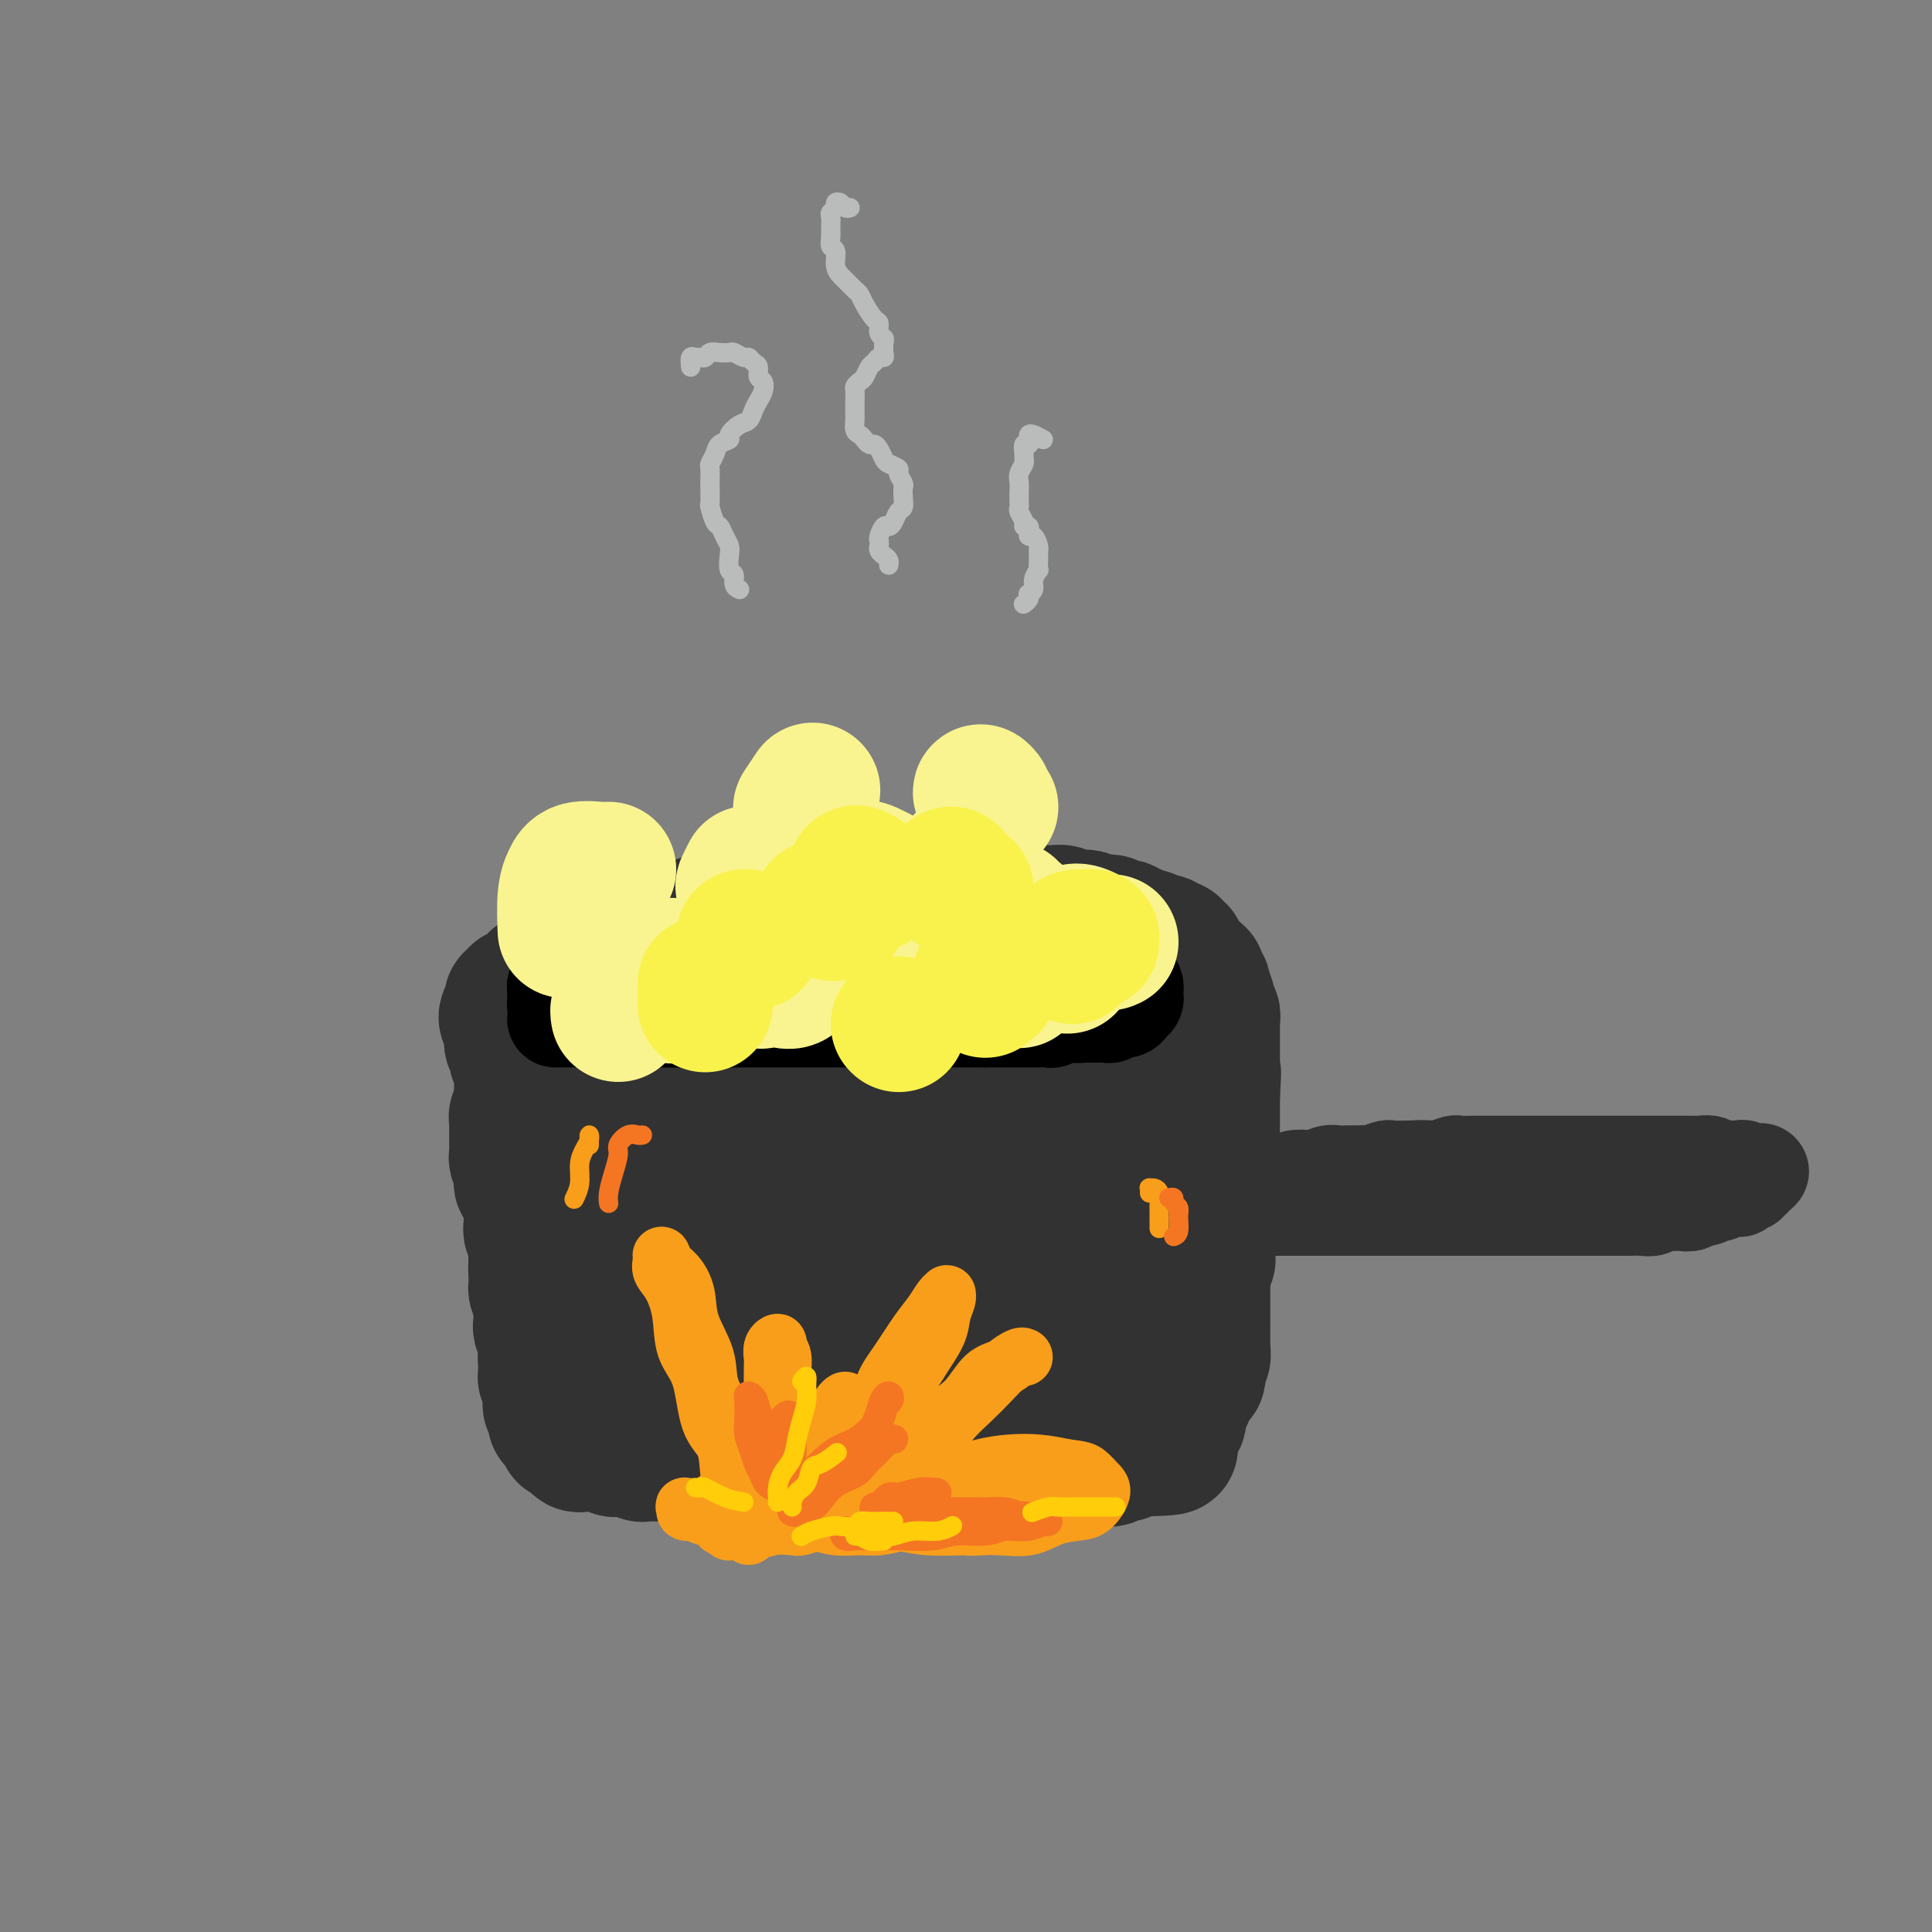 <svg viewBox='0 0 400 400' version='1.1' xmlns='http://www.w3.org/2000/svg' xmlns:xlink='http://www.w3.org/1999/xlink'><rect x="0" y="0" width="400" height="400" fill="#808080" stroke="none"/><g fill='none' stroke='rgb(50,50,50)' stroke-width='28' stroke-linecap='round' stroke-linejoin='round'><path d='M107,213c-0.423,-0.081 -0.846,-0.162 -1,0c-0.154,0.162 -0.037,0.568 0,1c0.037,0.432 -0.004,0.889 0,1c0.004,0.111 0.053,-0.125 0,0c-0.053,0.125 -0.206,0.610 0,1c0.206,0.390 0.773,0.685 1,1c0.227,0.315 0.113,0.652 0,1c-0.113,0.348 -0.227,0.708 0,1c0.227,0.292 0.793,0.516 1,1c0.207,0.484 0.055,1.228 0,2c-0.055,0.772 -0.015,1.571 0,2c0.015,0.429 0.003,0.486 0,1c-0.003,0.514 0.003,1.485 0,2c-0.003,0.515 -0.016,0.574 0,1c0.016,0.426 0.061,1.218 0,2c-0.061,0.782 -0.226,1.555 0,2c0.226,0.445 0.844,0.561 1,1c0.156,0.439 -0.151,1.201 0,2c0.151,0.799 0.758,1.636 1,2c0.242,0.364 0.117,0.254 0,1c-0.117,0.746 -0.228,2.349 0,3c0.228,0.651 0.793,0.349 1,1c0.207,0.651 0.055,2.254 0,3c-0.055,0.746 -0.015,0.636 0,1c0.015,0.364 0.004,1.201 0,2c-0.004,0.799 -0.001,1.560 0,2c0.001,0.440 0.000,0.559 0,1c-0.000,0.441 -0.000,1.202 0,2c0.000,0.798 0.000,1.632 0,2c-0.000,0.368 0.000,0.270 0,1c-0.000,0.730 -0.000,2.289 0,3c0.000,0.711 0.000,0.576 0,1c-0.000,0.424 -0.001,1.409 0,2c0.001,0.591 0.003,0.788 0,1c-0.003,0.212 -0.011,0.438 0,1c0.011,0.562 0.041,1.459 0,2c-0.041,0.541 -0.152,0.726 0,1c0.152,0.274 0.566,0.636 1,1c0.434,0.364 0.886,0.732 1,1c0.114,0.268 -0.110,0.438 0,1c0.110,0.562 0.554,1.515 1,2c0.446,0.485 0.893,0.500 1,1c0.107,0.500 -0.126,1.483 0,2c0.126,0.517 0.612,0.567 1,1c0.388,0.433 0.677,1.248 1,2c0.323,0.752 0.678,1.441 1,2c0.322,0.559 0.611,0.990 1,1c0.389,0.010 0.877,-0.399 1,0c0.123,0.399 -0.121,1.608 0,2c0.121,0.392 0.606,-0.031 1,0c0.394,0.031 0.697,0.518 1,1c0.303,0.482 0.605,0.959 1,1c0.395,0.041 0.884,-0.354 1,0c0.116,0.354 -0.140,1.457 0,2c0.140,0.543 0.677,0.527 1,1c0.323,0.473 0.433,1.435 1,2c0.567,0.565 1.591,0.733 2,1c0.409,0.267 0.205,0.634 0,1'/><path d='M128,292c3.036,4.200 2.127,1.699 2,1c-0.127,-0.699 0.529,0.404 1,1c0.471,0.596 0.756,0.685 1,1c0.244,0.315 0.446,0.855 1,1c0.554,0.145 1.461,-0.106 2,0c0.539,0.106 0.712,0.568 1,1c0.288,0.432 0.692,0.834 1,1c0.308,0.166 0.520,0.096 1,0c0.480,-0.096 1.227,-0.218 2,0c0.773,0.218 1.571,0.776 2,1c0.429,0.224 0.490,0.112 1,0c0.510,-0.112 1.468,-0.226 2,0c0.532,0.226 0.637,0.793 1,1c0.363,0.207 0.984,0.056 2,0c1.016,-0.056 2.426,-0.016 3,0c0.574,0.016 0.313,0.008 1,0c0.687,-0.008 2.323,-0.016 3,0c0.677,0.016 0.394,0.057 1,0c0.606,-0.057 2.101,-0.211 3,0c0.899,0.211 1.204,0.789 2,1c0.796,0.211 2.085,0.057 3,0c0.915,-0.057 1.456,-0.015 2,0c0.544,0.015 1.090,0.004 2,0c0.910,-0.004 2.183,-0.001 3,0c0.817,0.001 1.177,-0.001 2,0c0.823,0.001 2.107,0.004 3,0c0.893,-0.004 1.394,-0.015 2,0c0.606,0.015 1.317,0.057 2,0c0.683,-0.057 1.338,-0.211 2,0c0.662,0.211 1.331,0.789 2,1c0.669,0.211 1.339,0.057 2,0c0.661,-0.057 1.314,-0.015 2,0c0.686,0.015 1.405,0.004 2,0c0.595,-0.004 1.065,-0.001 2,0c0.935,0.001 2.333,0.000 3,0c0.667,-0.000 0.602,-0.000 1,0c0.398,0.000 1.257,0.000 2,0c0.743,-0.000 1.368,-0.000 2,0c0.632,0.000 1.272,0.000 2,0c0.728,-0.000 1.546,-0.000 2,0c0.454,0.000 0.544,0.000 1,0c0.456,-0.000 1.276,-0.000 2,0c0.724,0.000 1.351,0.000 2,0c0.649,-0.000 1.321,0.000 2,0c0.679,-0.000 1.364,-0.000 2,0c0.636,0.000 1.221,0.000 2,0c0.779,-0.000 1.752,-0.000 2,0c0.248,0.000 -0.229,0.000 0,0c0.229,-0.000 1.166,-0.000 2,0c0.834,0.000 1.567,0.000 2,0c0.433,-0.000 0.567,-0.000 1,0c0.433,0.000 1.166,0.001 2,0c0.834,-0.001 1.767,-0.004 2,0c0.233,0.004 -0.236,0.015 0,0c0.236,-0.015 1.176,-0.056 2,0c0.824,0.056 1.530,0.207 2,0c0.470,-0.207 0.703,-0.774 1,-1c0.297,-0.226 0.657,-0.112 1,0c0.343,0.112 0.669,0.223 1,0c0.331,-0.223 0.666,-0.778 1,-1c0.334,-0.222 0.667,-0.111 1,0'/><path d='M235,300c13.942,-0.244 4.295,-0.853 1,-1c-3.295,-0.147 -0.240,0.168 1,0c1.240,-0.168 0.664,-0.818 1,-1c0.336,-0.182 1.582,0.106 2,0c0.418,-0.106 0.007,-0.605 0,-1c-0.007,-0.395 0.390,-0.687 1,-1c0.610,-0.313 1.434,-0.646 2,-1c0.566,-0.354 0.873,-0.727 1,-1c0.127,-0.273 0.075,-0.444 0,-1c-0.075,-0.556 -0.174,-1.497 0,-2c0.174,-0.503 0.621,-0.568 1,-1c0.379,-0.432 0.690,-1.233 1,-2c0.310,-0.767 0.618,-1.502 1,-2c0.382,-0.498 0.838,-0.758 1,-1c0.162,-0.242 0.029,-0.464 0,-1c-0.029,-0.536 0.045,-1.385 0,-2c-0.045,-0.615 -0.208,-0.995 0,-1c0.208,-0.005 0.788,0.365 1,0c0.212,-0.365 0.057,-1.464 0,-2c-0.057,-0.536 -0.015,-0.510 0,-1c0.015,-0.490 0.004,-1.496 0,-2c-0.004,-0.504 -0.001,-0.507 0,-1c0.001,-0.493 0.000,-1.475 0,-2c-0.000,-0.525 -0.000,-0.592 0,-1c0.000,-0.408 0.000,-1.156 0,-2c-0.000,-0.844 -0.000,-1.784 0,-2c0.000,-0.216 0.000,0.293 0,0c-0.000,-0.293 -0.001,-1.388 0,-2c0.001,-0.612 0.004,-0.741 0,-1c-0.004,-0.259 -0.015,-0.647 0,-1c0.015,-0.353 0.057,-0.671 0,-1c-0.057,-0.329 -0.211,-0.669 0,-1c0.211,-0.331 0.788,-0.652 1,-1c0.212,-0.348 0.061,-0.722 0,-1c-0.061,-0.278 -0.030,-0.458 0,-1c0.030,-0.542 0.061,-1.445 0,-2c-0.061,-0.555 -0.212,-0.764 0,-1c0.212,-0.236 0.789,-0.501 1,-1c0.211,-0.499 0.057,-1.233 0,-2c-0.057,-0.767 -0.015,-1.569 0,-2c0.015,-0.431 0.004,-0.492 0,-1c-0.004,-0.508 -0.001,-1.463 0,-2c0.001,-0.537 0.000,-0.654 0,-1c-0.000,-0.346 -0.000,-0.919 0,-1c0.000,-0.081 0.000,0.330 0,0c-0.000,-0.330 -0.000,-1.400 0,-2c0.000,-0.600 0.000,-0.729 0,-1c-0.000,-0.271 -0.000,-0.684 0,-1c0.000,-0.316 0.000,-0.535 0,-1c-0.000,-0.465 -0.000,-1.176 0,-2c0.000,-0.824 0.000,-1.760 0,-2c-0.000,-0.240 -0.000,0.216 0,0c0.000,-0.216 0.000,-1.105 0,-2c-0.000,-0.895 -0.000,-1.798 0,-2c0.000,-0.202 0.000,0.296 0,0c-0.000,-0.296 -0.000,-1.385 0,-2c0.000,-0.615 0.000,-0.756 0,-1c-0.000,-0.244 -0.000,-0.591 0,-1c0.000,-0.409 0.000,-0.879 0,-1c-0.000,-0.121 -0.000,0.108 0,0c0.000,-0.108 0.000,-0.554 0,-1'/><path d='M251,227c0.464,-9.075 0.124,-2.764 0,-1c-0.124,1.764 -0.033,-1.019 0,-2c0.033,-0.981 0.009,-0.161 0,0c-0.009,0.161 -0.002,-0.337 0,-1c0.002,-0.663 0.001,-1.490 0,-2c-0.001,-0.510 -0.000,-0.701 0,-1c0.000,-0.299 0.000,-0.705 0,-1c-0.000,-0.295 -0.000,-0.478 0,-1c0.000,-0.522 -0.000,-1.382 0,-2c0.000,-0.618 0.000,-0.993 0,-1c-0.000,-0.007 -0.000,0.353 0,0c0.000,-0.353 0.001,-1.419 0,-2c-0.001,-0.581 -0.004,-0.677 0,-1c0.004,-0.323 0.015,-0.874 0,-1c-0.015,-0.126 -0.055,0.172 0,0c0.055,-0.172 0.207,-0.816 0,-1c-0.207,-0.184 -0.772,0.090 -1,0c-0.228,-0.090 -0.117,-0.545 0,-1c0.117,-0.455 0.241,-0.910 0,-1c-0.241,-0.090 -0.848,0.186 -1,0c-0.152,-0.186 0.152,-0.835 0,-1c-0.152,-0.165 -0.760,0.152 -1,0c-0.240,-0.152 -0.111,-0.773 0,-1c0.111,-0.227 0.203,-0.060 0,0c-0.203,0.060 -0.702,0.012 -1,0c-0.298,-0.012 -0.395,0.011 -1,0c-0.605,-0.011 -1.720,-0.055 -2,0c-0.280,0.055 0.273,0.211 0,0c-0.273,-0.211 -1.371,-0.789 -2,-1c-0.629,-0.211 -0.787,-0.057 -1,0c-0.213,0.057 -0.481,0.015 -1,0c-0.519,-0.015 -1.290,-0.003 -2,0c-0.710,0.003 -1.360,-0.003 -2,0c-0.640,0.003 -1.270,0.015 -2,0c-0.730,-0.015 -1.561,-0.057 -2,0c-0.439,0.057 -0.485,0.211 -1,0c-0.515,-0.211 -1.499,-0.789 -2,-1c-0.501,-0.211 -0.520,-0.057 -1,0c-0.480,0.057 -1.422,0.015 -2,0c-0.578,-0.015 -0.793,-0.004 -1,0c-0.207,0.004 -0.408,0.001 -1,0c-0.592,-0.001 -1.576,-0.000 -2,0c-0.424,0.000 -0.289,0.000 -1,0c-0.711,-0.000 -2.270,0.000 -3,0c-0.730,-0.000 -0.633,-0.001 -1,0c-0.367,0.001 -1.198,0.004 -2,0c-0.802,-0.004 -1.576,-0.015 -2,0c-0.424,0.015 -0.498,0.057 -1,0c-0.502,-0.057 -1.432,-0.211 -2,0c-0.568,0.211 -0.775,0.789 -1,1c-0.225,0.211 -0.469,0.057 -1,0c-0.531,-0.057 -1.350,-0.015 -2,0c-0.650,0.015 -1.133,0.004 -2,0c-0.867,-0.004 -2.119,-0.002 -3,0c-0.881,0.002 -1.391,0.004 -2,0c-0.609,-0.004 -1.318,-0.015 -2,0c-0.682,0.015 -1.337,0.056 -2,0c-0.663,-0.056 -1.332,-0.207 -2,0c-0.668,0.207 -1.334,0.774 -2,1c-0.666,0.226 -1.333,0.113 -2,0'/><path d='M189,206c-6.612,0.309 -3.643,0.083 -3,0c0.643,-0.083 -1.039,-0.022 -2,0c-0.961,0.022 -1.201,0.006 -2,0c-0.799,-0.006 -2.159,-0.002 -3,0c-0.841,0.002 -1.165,0.000 -2,0c-0.835,-0.000 -2.182,0.000 -3,0c-0.818,-0.000 -1.107,-0.001 -2,0c-0.893,0.001 -2.388,0.004 -3,0c-0.612,-0.004 -0.339,-0.015 -1,0c-0.661,0.015 -2.256,0.057 -3,0c-0.744,-0.057 -0.636,-0.211 -1,0c-0.364,0.211 -1.200,0.789 -2,1c-0.800,0.211 -1.565,0.057 -2,0c-0.435,-0.057 -0.539,-0.015 -1,0c-0.461,0.015 -1.278,0.004 -2,0c-0.722,-0.004 -1.349,-0.001 -2,0c-0.651,0.001 -1.325,0.000 -2,0c-0.675,-0.000 -1.350,-0.000 -2,0c-0.650,0.000 -1.273,0.000 -2,0c-0.727,-0.000 -1.557,-0.000 -2,0c-0.443,0.000 -0.500,0.000 -1,0c-0.500,-0.000 -1.442,-0.001 -2,0c-0.558,0.001 -0.730,0.004 -1,0c-0.270,-0.004 -0.636,-0.015 -1,0c-0.364,0.015 -0.726,0.057 -1,0c-0.274,-0.057 -0.458,-0.211 -1,0c-0.542,0.211 -1.440,0.789 -2,1c-0.560,0.211 -0.780,0.057 -1,0c-0.220,-0.057 -0.440,-0.015 -1,0c-0.560,0.015 -1.459,0.004 -2,0c-0.541,-0.004 -0.722,-0.001 -1,0c-0.278,0.001 -0.653,0.001 -1,0c-0.347,-0.001 -0.667,-0.001 -1,0c-0.333,0.001 -0.681,0.004 -1,0c-0.319,-0.004 -0.610,-0.015 -1,0c-0.390,0.015 -0.878,0.057 -1,0c-0.122,-0.057 0.121,-0.211 0,0c-0.121,0.211 -0.606,0.789 -1,1c-0.394,0.211 -0.697,0.057 -1,0c-0.303,-0.057 -0.606,-0.016 -1,0c-0.394,0.016 -0.879,0.008 -1,0c-0.121,-0.008 0.121,-0.016 0,0c-0.121,0.016 -0.606,0.057 -1,0c-0.394,-0.057 -0.697,-0.211 -1,0c-0.303,0.211 -0.606,0.789 -1,1c-0.394,0.211 -0.879,0.057 -1,0c-0.121,-0.057 0.123,-0.015 0,0c-0.123,0.015 -0.611,0.003 -1,0c-0.389,-0.003 -0.678,0.003 -1,0c-0.322,-0.003 -0.677,-0.015 -1,0c-0.323,0.015 -0.612,0.055 -1,0c-0.388,-0.055 -0.874,-0.207 -1,0c-0.126,0.207 0.107,0.773 0,1c-0.107,0.227 -0.553,0.113 -1,0'/><path d='M114,211c-11.784,0.775 -3.745,0.212 -1,0c2.745,-0.212 0.196,-0.072 -1,0c-1.196,0.072 -1.038,0.075 -1,0c0.038,-0.075 -0.042,-0.228 0,0c0.042,0.228 0.207,0.835 0,1c-0.207,0.165 -0.788,-0.114 -1,0c-0.212,0.114 -0.057,0.622 0,1c0.057,0.378 0.015,0.626 0,1c-0.015,0.374 -0.004,0.874 0,1c0.004,0.126 0.001,-0.121 0,0c-0.001,0.121 -0.001,0.609 0,1c0.001,0.391 0.001,0.685 0,1c-0.001,0.315 -0.004,0.652 0,1c0.004,0.348 0.015,0.708 0,1c-0.015,0.292 -0.055,0.516 0,1c0.055,0.484 0.207,1.228 0,2c-0.207,0.772 -0.772,1.573 -1,2c-0.228,0.427 -0.117,0.482 0,1c0.117,0.518 0.242,1.501 0,2c-0.242,0.499 -0.849,0.516 -1,1c-0.151,0.484 0.156,1.435 0,2c-0.156,0.565 -0.774,0.743 -1,1c-0.226,0.257 -0.061,0.592 0,1c0.061,0.408 0.016,0.888 0,1c-0.016,0.112 -0.004,-0.144 0,0c0.004,0.144 0.001,0.686 0,1c-0.001,0.314 -0.001,0.399 0,1c0.001,0.601 0.004,1.720 0,2c-0.004,0.280 -0.015,-0.277 0,0c0.015,0.277 0.057,1.387 0,2c-0.057,0.613 -0.212,0.727 0,1c0.212,0.273 0.793,0.704 1,1c0.207,0.296 0.042,0.457 0,1c-0.042,0.543 0.040,1.469 0,2c-0.040,0.531 -0.203,0.667 0,1c0.203,0.333 0.772,0.862 1,1c0.228,0.138 0.114,-0.117 0,0c-0.114,0.117 -0.227,0.604 0,1c0.227,0.396 0.793,0.701 1,1c0.207,0.299 0.055,0.591 0,1c-0.055,0.409 -0.015,0.936 0,1c0.015,0.064 0.003,-0.335 0,0c-0.003,0.335 0.003,1.403 0,2c-0.003,0.597 -0.015,0.723 0,1c0.015,0.277 0.057,0.704 0,1c-0.057,0.296 -0.211,0.459 0,1c0.211,0.541 0.789,1.458 1,2c0.211,0.542 0.056,0.709 0,1c-0.056,0.291 -0.012,0.708 0,1c0.012,0.292 -0.007,0.460 0,1c0.007,0.540 0.040,1.453 0,2c-0.040,0.547 -0.154,0.728 0,1c0.154,0.272 0.577,0.636 1,1'/><path d='M112,264c0.774,4.973 0.207,1.906 0,1c-0.207,-0.906 -0.056,0.348 0,1c0.056,0.652 0.015,0.703 0,1c-0.015,0.297 -0.004,0.840 0,1c0.004,0.160 0.001,-0.064 0,0c-0.001,0.064 0.000,0.416 0,1c-0.000,0.584 -0.001,1.399 0,2c0.001,0.601 0.004,0.988 0,1c-0.004,0.012 -0.015,-0.351 0,0c0.015,0.351 0.057,1.418 0,2c-0.057,0.582 -0.212,0.681 0,1c0.212,0.319 0.793,0.859 1,1c0.207,0.141 0.042,-0.117 0,0c-0.042,0.117 0.040,0.610 0,1c-0.040,0.390 -0.203,0.678 0,1c0.203,0.322 0.773,0.679 1,1c0.227,0.321 0.113,0.607 0,1c-0.113,0.393 -0.224,0.894 0,1c0.224,0.106 0.782,-0.183 1,0c0.218,0.183 0.096,0.838 0,1c-0.096,0.162 -0.166,-0.168 0,0c0.166,0.168 0.569,0.833 1,1c0.431,0.167 0.890,-0.166 1,0c0.110,0.166 -0.129,0.829 0,1c0.129,0.171 0.626,-0.150 1,0c0.374,0.150 0.626,0.772 1,1c0.374,0.228 0.870,0.064 1,0c0.130,-0.064 -0.106,-0.027 0,0c0.106,0.027 0.554,0.045 1,0c0.446,-0.045 0.889,-0.152 1,0c0.111,0.152 -0.111,0.561 0,1c0.111,0.439 0.553,0.906 1,1c0.447,0.094 0.898,-0.185 1,0c0.102,0.185 -0.146,0.834 0,1c0.146,0.166 0.687,-0.153 1,0c0.313,0.153 0.399,0.777 1,1c0.601,0.223 1.719,0.046 2,0c0.281,-0.046 -0.275,0.039 0,0c0.275,-0.039 1.379,-0.203 2,0c0.621,0.203 0.758,0.772 1,1c0.242,0.228 0.590,0.117 1,0c0.410,-0.117 0.883,-0.238 1,0c0.117,0.238 -0.123,0.835 0,1c0.123,0.165 0.610,-0.100 1,0c0.390,0.100 0.682,0.567 1,1c0.318,0.433 0.661,0.834 1,1c0.339,0.166 0.673,0.097 1,0c0.327,-0.097 0.646,-0.222 1,0c0.354,0.222 0.743,0.792 1,1c0.257,0.208 0.384,0.056 1,0c0.616,-0.056 1.723,-0.015 2,0c0.277,0.015 -0.276,0.004 0,0c0.276,-0.004 1.382,-0.001 2,0c0.618,0.001 0.747,0.000 1,0c0.253,-0.000 0.628,-0.000 1,0c0.372,0.000 0.740,0.000 1,0c0.260,-0.000 0.412,-0.000 1,0c0.588,0.000 1.611,0.000 2,0c0.389,-0.000 0.143,-0.000 1,0c0.857,0.000 2.816,0.000 4,0c1.184,-0.000 1.592,-0.000 2,0'/><path d='M157,294c2.776,0.064 2.217,0.225 3,0c0.783,-0.225 2.907,-0.835 4,-1c1.093,-0.165 1.153,0.115 2,0c0.847,-0.115 2.481,-0.625 4,-1c1.519,-0.375 2.923,-0.615 4,-1c1.077,-0.385 1.827,-0.915 3,-1c1.173,-0.085 2.768,0.277 4,0c1.232,-0.277 2.102,-1.191 3,-2c0.898,-0.809 1.825,-1.513 3,-2c1.175,-0.487 2.598,-0.756 4,-1c1.402,-0.244 2.784,-0.463 4,-1c1.216,-0.537 2.266,-1.394 3,-2c0.734,-0.606 1.153,-0.962 2,-1c0.847,-0.038 2.121,0.243 3,0c0.879,-0.243 1.361,-1.011 2,-2c0.639,-0.989 1.434,-2.199 2,-3c0.566,-0.801 0.903,-1.194 1,-2c0.097,-0.806 -0.048,-2.025 0,-3c0.048,-0.975 0.287,-1.705 0,-3c-0.287,-1.295 -1.099,-3.156 -2,-4c-0.901,-0.844 -1.889,-0.670 -3,-1c-1.111,-0.330 -2.343,-1.164 -4,-2c-1.657,-0.836 -3.739,-1.674 -6,-2c-2.261,-0.326 -4.700,-0.139 -7,0c-2.300,0.139 -4.459,0.229 -7,0c-2.541,-0.229 -5.463,-0.779 -8,-1c-2.537,-0.221 -4.687,-0.115 -7,0c-2.313,0.115 -4.787,0.238 -7,1c-2.213,0.762 -4.164,2.164 -6,3c-1.836,0.836 -3.555,1.106 -5,2c-1.445,0.894 -2.615,2.410 -3,3c-0.385,0.590 0.014,0.253 0,1c-0.014,0.747 -0.443,2.578 0,4c0.443,1.422 1.758,2.434 3,3c1.242,0.566 2.411,0.686 4,1c1.589,0.314 3.600,0.821 6,1c2.400,0.179 5.191,0.030 8,0c2.809,-0.030 5.635,0.060 8,0c2.365,-0.060 4.267,-0.272 7,-1c2.733,-0.728 6.297,-1.974 9,-3c2.703,-1.026 4.546,-1.832 7,-3c2.454,-1.168 5.519,-2.698 8,-4c2.481,-1.302 4.377,-2.376 6,-4c1.623,-1.624 2.974,-3.798 4,-6c1.026,-2.202 1.726,-4.432 2,-6c0.274,-1.568 0.123,-2.472 0,-4c-0.123,-1.528 -0.219,-3.678 -1,-5c-0.781,-1.322 -2.246,-1.817 -4,-3c-1.754,-1.183 -3.796,-3.055 -6,-4c-2.204,-0.945 -4.568,-0.964 -7,-1c-2.432,-0.036 -4.930,-0.088 -8,0c-3.070,0.088 -6.710,0.315 -10,1c-3.290,0.685 -6.230,1.827 -9,3c-2.770,1.173 -5.369,2.377 -8,4c-2.631,1.623 -5.293,3.664 -7,5c-1.707,1.336 -2.460,1.968 -3,3c-0.540,1.032 -0.866,2.464 -1,4c-0.134,1.536 -0.077,3.174 0,5c0.077,1.826 0.175,3.838 1,5c0.825,1.162 2.379,1.475 4,2c1.621,0.525 3.311,1.263 5,2'/><path d='M161,267c2.514,0.593 4.300,0.074 6,0c1.700,-0.074 3.314,0.296 6,0c2.686,-0.296 6.446,-1.257 9,-2c2.554,-0.743 3.904,-1.267 6,-2c2.096,-0.733 4.939,-1.676 7,-3c2.061,-1.324 3.340,-3.031 4,-5c0.660,-1.969 0.702,-4.201 1,-6c0.298,-1.799 0.851,-3.164 1,-5c0.149,-1.836 -0.107,-4.141 -1,-6c-0.893,-1.859 -2.424,-3.270 -4,-5c-1.576,-1.730 -3.199,-3.778 -5,-5c-1.801,-1.222 -3.780,-1.618 -6,-2c-2.220,-0.382 -4.680,-0.748 -7,-1c-2.320,-0.252 -4.500,-0.389 -7,0c-2.500,0.389 -5.322,1.302 -8,2c-2.678,0.698 -5.214,1.179 -8,2c-2.786,0.821 -5.822,1.980 -8,3c-2.178,1.020 -3.497,1.900 -5,3c-1.503,1.100 -3.188,2.421 -4,4c-0.812,1.579 -0.749,3.417 -1,5c-0.251,1.583 -0.816,2.912 -1,4c-0.184,1.088 0.014,1.935 1,3c0.986,1.065 2.759,2.347 4,3c1.241,0.653 1.950,0.678 3,1c1.050,0.322 2.440,0.941 4,1c1.560,0.059 3.291,-0.440 5,-1c1.709,-0.560 3.397,-1.179 5,-2c1.603,-0.821 3.120,-1.843 4,-3c0.880,-1.157 1.121,-2.450 2,-4c0.879,-1.550 2.394,-3.359 3,-5c0.606,-1.641 0.302,-3.116 0,-5c-0.302,-1.884 -0.604,-4.178 -1,-6c-0.396,-1.822 -0.888,-3.173 -2,-4c-1.112,-0.827 -2.845,-1.131 -4,-2c-1.155,-0.869 -1.733,-2.305 -3,-3c-1.267,-0.695 -3.224,-0.650 -5,-1c-1.776,-0.350 -3.372,-1.094 -5,-1c-1.628,0.094 -3.287,1.028 -5,2c-1.713,0.972 -3.479,1.984 -5,3c-1.521,1.016 -2.798,2.038 -4,3c-1.202,0.962 -2.331,1.864 -3,3c-0.669,1.136 -0.879,2.506 -1,4c-0.121,1.494 -0.154,3.113 0,5c0.154,1.887 0.496,4.043 1,6c0.504,1.957 1.169,3.714 2,5c0.831,1.286 1.829,2.099 3,3c1.171,0.901 2.517,1.889 4,3c1.483,1.111 3.105,2.344 5,3c1.895,0.656 4.063,0.736 6,1c1.937,0.264 3.643,0.713 6,1c2.357,0.287 5.366,0.412 8,0c2.634,-0.412 4.894,-1.361 7,-2c2.106,-0.639 4.056,-0.968 6,-2c1.944,-1.032 3.880,-2.767 5,-4c1.120,-1.233 1.424,-1.963 2,-3c0.576,-1.037 1.425,-2.379 2,-4c0.575,-1.621 0.878,-3.520 1,-5c0.122,-1.480 0.064,-2.541 0,-4c-0.064,-1.459 -0.133,-3.316 -1,-5c-0.867,-1.684 -2.534,-3.195 -4,-4c-1.466,-0.805 -2.733,-0.902 -4,-1'/><path d='M178,227c-1.828,-0.976 -2.397,-0.915 -4,-1c-1.603,-0.085 -4.242,-0.315 -6,0c-1.758,0.315 -2.637,1.174 -4,2c-1.363,0.826 -3.210,1.620 -5,3c-1.790,1.380 -3.525,3.346 -5,5c-1.475,1.654 -2.692,2.995 -4,5c-1.308,2.005 -2.707,4.675 -4,7c-1.293,2.325 -2.481,4.306 -3,6c-0.519,1.694 -0.371,3.101 0,5c0.371,1.899 0.964,4.291 2,6c1.036,1.709 2.516,2.736 4,4c1.484,1.264 2.971,2.767 5,4c2.029,1.233 4.599,2.197 7,3c2.401,0.803 4.632,1.447 7,2c2.368,0.553 4.872,1.017 8,1c3.128,-0.017 6.878,-0.515 10,-1c3.122,-0.485 5.614,-0.959 8,-2c2.386,-1.041 4.666,-2.650 7,-4c2.334,-1.350 4.723,-2.439 7,-4c2.277,-1.561 4.442,-3.592 6,-5c1.558,-1.408 2.509,-2.193 4,-4c1.491,-1.807 3.522,-4.636 5,-7c1.478,-2.364 2.402,-4.262 3,-6c0.598,-1.738 0.869,-3.317 1,-5c0.131,-1.683 0.121,-3.471 0,-5c-0.121,-1.529 -0.352,-2.801 -1,-4c-0.648,-1.199 -1.713,-2.327 -3,-3c-1.287,-0.673 -2.795,-0.891 -4,-1c-1.205,-0.109 -2.107,-0.110 -3,0c-0.893,0.110 -1.777,0.331 -3,1c-1.223,0.669 -2.785,1.786 -4,3c-1.215,1.214 -2.082,2.525 -3,4c-0.918,1.475 -1.887,3.116 -3,5c-1.113,1.884 -2.370,4.012 -3,6c-0.630,1.988 -0.635,3.835 -1,6c-0.365,2.165 -1.091,4.647 -1,7c0.091,2.353 1.000,4.578 2,6c1.000,1.422 2.092,2.041 3,3c0.908,0.959 1.632,2.258 3,3c1.368,0.742 3.381,0.927 5,1c1.619,0.073 2.845,0.033 4,0c1.155,-0.033 2.239,-0.058 4,-1c1.761,-0.942 4.198,-2.799 6,-4c1.802,-1.201 2.967,-1.744 4,-3c1.033,-1.256 1.932,-3.224 3,-5c1.068,-1.776 2.303,-3.360 3,-5c0.697,-1.640 0.855,-3.335 1,-5c0.145,-1.665 0.276,-3.301 0,-5c-0.276,-1.699 -0.960,-3.460 -1,-5c-0.040,-1.540 0.563,-2.859 0,-4c-0.563,-1.141 -2.291,-2.103 -3,-3c-0.709,-0.897 -0.399,-1.729 -1,-2c-0.601,-0.271 -2.114,0.018 -3,0c-0.886,-0.018 -1.144,-0.343 -2,0c-0.856,0.343 -2.310,1.354 -3,2c-0.690,0.646 -0.616,0.926 -1,2c-0.384,1.074 -1.227,2.943 -2,5c-0.773,2.057 -1.475,4.304 -2,6c-0.525,1.696 -0.872,2.841 -1,5c-0.128,2.159 -0.037,5.331 0,8c0.037,2.669 0.018,4.834 0,7'/><path d='M217,266c-0.229,3.984 -0.300,3.943 0,5c0.300,1.057 0.971,3.213 2,5c1.029,1.787 2.416,3.206 3,4c0.584,0.794 0.365,0.962 1,1c0.635,0.038 2.124,-0.054 3,0c0.876,0.054 1.138,0.254 2,0c0.862,-0.254 2.322,-0.962 3,-2c0.678,-1.038 0.574,-2.406 1,-4c0.426,-1.594 1.382,-3.413 2,-5c0.618,-1.587 0.897,-2.942 1,-4c0.103,-1.058 0.030,-1.818 0,-3c-0.030,-1.182 -0.018,-2.785 0,-4c0.018,-1.215 0.042,-2.041 0,-3c-0.042,-0.959 -0.151,-2.051 0,-3c0.151,-0.949 0.561,-1.754 0,-2c-0.561,-0.246 -2.094,0.066 -3,1c-0.906,0.934 -1.184,2.488 -2,4c-0.816,1.512 -2.170,2.981 -3,5c-0.830,2.019 -1.137,4.589 -2,7c-0.863,2.411 -2.281,4.664 -3,7c-0.719,2.336 -0.739,4.755 -1,7c-0.261,2.245 -0.762,4.318 -1,6c-0.238,1.682 -0.211,2.975 0,4c0.211,1.025 0.607,1.784 1,2c0.393,0.216 0.781,-0.111 1,0c0.219,0.111 0.267,0.658 1,0c0.733,-0.658 2.150,-2.522 3,-4c0.850,-1.478 1.132,-2.568 2,-4c0.868,-1.432 2.323,-3.204 3,-5c0.677,-1.796 0.575,-3.616 1,-5c0.425,-1.384 1.376,-2.333 2,-4c0.624,-1.667 0.921,-4.050 1,-6c0.079,-1.950 -0.061,-3.465 0,-5c0.061,-1.535 0.323,-3.091 0,-4c-0.323,-0.909 -1.230,-1.171 -2,-2c-0.770,-0.829 -1.403,-2.223 -2,-3c-0.597,-0.777 -1.160,-0.936 -2,-1c-0.840,-0.064 -1.959,-0.032 -3,0c-1.041,0.032 -2.006,0.064 -3,0c-0.994,-0.064 -2.017,-0.224 -3,0c-0.983,0.224 -1.925,0.830 -3,1c-1.075,0.170 -2.282,-0.098 -3,0c-0.718,0.098 -0.946,0.562 -2,1c-1.054,0.438 -2.932,0.849 -4,1c-1.068,0.151 -1.324,0.040 -2,0c-0.676,-0.040 -1.772,-0.011 -3,0c-1.228,0.011 -2.587,0.003 -4,0c-1.413,-0.003 -2.880,-0.002 -4,0c-1.120,0.002 -1.892,0.005 -3,0c-1.108,-0.005 -2.551,-0.018 -4,0c-1.449,0.018 -2.904,0.067 -4,0c-1.096,-0.067 -1.833,-0.252 -3,0c-1.167,0.252 -2.764,0.939 -4,1c-1.236,0.061 -2.113,-0.504 -3,0c-0.887,0.504 -1.786,2.078 -3,3c-1.214,0.922 -2.742,1.191 -4,2c-1.258,0.809 -2.246,2.156 -3,3c-0.754,0.844 -1.274,1.185 -2,2c-0.726,0.815 -1.657,2.104 -2,3c-0.343,0.896 -0.098,1.399 0,2c0.098,0.601 0.049,1.301 0,2'/><path d='M160,272c-0.309,1.009 -0.083,0.030 0,0c0.083,-0.030 0.022,0.889 0,1c-0.022,0.111 -0.005,-0.586 0,-1c0.005,-0.414 -0.002,-0.545 0,-1c0.002,-0.455 0.014,-1.235 0,-2c-0.014,-0.765 -0.052,-1.515 0,-2c0.052,-0.485 0.194,-0.704 0,-1c-0.194,-0.296 -0.725,-0.668 -1,-1c-0.275,-0.332 -0.293,-0.625 -1,-1c-0.707,-0.375 -2.103,-0.833 -3,-1c-0.897,-0.167 -1.294,-0.045 -2,0c-0.706,0.045 -1.722,0.012 -3,0c-1.278,-0.012 -2.817,-0.004 -4,0c-1.183,0.004 -2.008,0.005 -3,0c-0.992,-0.005 -2.150,-0.015 -3,0c-0.850,0.015 -1.393,0.056 -2,0c-0.607,-0.056 -1.280,-0.207 -2,0c-0.720,0.207 -1.488,0.772 -2,1c-0.512,0.228 -0.768,0.117 -1,0c-0.232,-0.117 -0.440,-0.241 -1,0c-0.560,0.241 -1.470,0.846 -2,1c-0.530,0.154 -0.678,-0.144 -1,0c-0.322,0.144 -0.818,0.729 -1,1c-0.182,0.271 -0.048,0.229 0,0c0.048,-0.229 0.012,-0.646 0,-1c-0.012,-0.354 0.001,-0.646 0,-1c-0.001,-0.354 -0.015,-0.768 0,-1c0.015,-0.232 0.060,-0.280 0,-1c-0.060,-0.720 -0.226,-2.111 0,-3c0.226,-0.889 0.845,-1.277 1,-2c0.155,-0.723 -0.152,-1.781 0,-3c0.152,-1.219 0.765,-2.598 1,-4c0.235,-1.402 0.092,-2.826 0,-4c-0.092,-1.174 -0.132,-2.097 0,-3c0.132,-0.903 0.438,-1.786 0,-3c-0.438,-1.214 -1.619,-2.759 -2,-4c-0.381,-1.241 0.037,-2.179 0,-3c-0.037,-0.821 -0.531,-1.526 -1,-2c-0.469,-0.474 -0.914,-0.718 -1,-1c-0.086,-0.282 0.188,-0.601 0,-1c-0.188,-0.399 -0.838,-0.877 -1,-1c-0.162,-0.123 0.163,0.110 0,0c-0.163,-0.110 -0.813,-0.562 -1,-1c-0.187,-0.438 0.089,-0.860 0,-1c-0.089,-0.140 -0.545,0.004 -1,0c-0.455,-0.004 -0.910,-0.157 -1,0c-0.090,0.157 0.186,0.623 0,1c-0.186,0.377 -0.834,0.665 -1,1c-0.166,0.335 0.151,0.719 0,1c-0.151,0.281 -0.772,0.460 -1,1c-0.228,0.540 -0.065,1.440 0,2c0.065,0.560 0.033,0.780 0,1'/><path d='M120,233c-0.571,0.999 0.002,0.497 0,1c-0.002,0.503 -0.579,2.011 -1,3c-0.421,0.989 -0.686,1.459 -1,2c-0.314,0.541 -0.676,1.151 -1,2c-0.324,0.849 -0.609,1.936 -1,3c-0.391,1.064 -0.889,2.106 -1,3c-0.111,0.894 0.167,1.639 0,2c-0.167,0.361 -0.777,0.338 -1,1c-0.223,0.662 -0.060,2.007 0,3c0.060,0.993 0.016,1.632 0,2c-0.016,0.368 -0.004,0.466 0,1c0.004,0.534 0.001,1.505 0,2c-0.001,0.495 -0.000,0.514 0,1c0.000,0.486 0.000,1.440 0,2c-0.000,0.560 -0.000,0.728 0,1c0.000,0.272 0.000,0.650 0,1c-0.000,0.350 -0.000,0.672 0,1c0.000,0.328 0.000,0.660 0,1c-0.000,0.340 -0.000,0.686 0,1c0.000,0.314 0.000,0.595 0,1c-0.000,0.405 -0.000,0.935 0,1c0.000,0.065 0.000,-0.334 0,0c-0.000,0.334 -0.000,1.403 0,2c0.000,0.597 0.000,0.723 0,1c-0.000,0.277 -0.000,0.704 0,1c0.000,0.296 0.000,0.459 0,1c-0.000,0.541 -0.000,1.458 0,2c0.000,0.542 0.001,0.710 0,1c-0.001,0.290 -0.004,0.704 0,1c0.004,0.296 0.015,0.475 0,1c-0.015,0.525 -0.057,1.398 0,2c0.057,0.602 0.211,0.935 0,1c-0.211,0.065 -0.788,-0.136 -1,0c-0.212,0.136 -0.058,0.611 0,1c0.058,0.389 0.019,0.692 0,1c-0.019,0.308 -0.019,0.621 0,1c0.019,0.379 0.058,0.822 0,1c-0.058,0.178 -0.212,0.089 0,0c0.212,-0.089 0.789,-0.179 1,0c0.211,0.179 0.057,0.626 0,1c-0.057,0.374 -0.015,0.673 0,1c0.015,0.327 0.003,0.680 0,1c-0.003,0.320 0.003,0.607 0,1c-0.003,0.393 -0.015,0.893 0,1c0.015,0.107 0.056,-0.179 0,0c-0.056,0.179 -0.211,0.822 0,1c0.211,0.178 0.788,-0.111 1,0c0.212,0.111 0.060,0.621 0,1c-0.060,0.379 -0.026,0.626 0,1c0.026,0.374 0.045,0.875 0,1c-0.045,0.125 -0.153,-0.125 0,0c0.153,0.125 0.566,0.625 1,1c0.434,0.375 0.890,0.626 1,1c0.110,0.374 -0.124,0.870 0,1c0.124,0.130 0.607,-0.106 1,0c0.393,0.106 0.697,0.553 1,1'/><path d='M119,298c1.167,2.165 1.086,0.579 1,0c-0.086,-0.579 -0.177,-0.151 0,0c0.177,0.151 0.621,0.026 1,0c0.379,-0.026 0.693,0.046 1,0c0.307,-0.046 0.607,-0.209 1,0c0.393,0.209 0.878,0.792 1,1c0.122,0.208 -0.121,0.042 0,0c0.121,-0.042 0.606,0.041 1,0c0.394,-0.041 0.697,-0.207 1,0c0.303,0.207 0.605,0.788 1,1c0.395,0.212 0.883,0.056 1,0c0.117,-0.056 -0.136,-0.011 0,0c0.136,0.011 0.662,-0.011 1,0c0.338,0.011 0.490,0.056 1,0c0.510,-0.056 1.379,-0.211 2,0c0.621,0.211 0.993,0.789 1,1c0.007,0.211 -0.350,0.057 0,0c0.350,-0.057 1.407,-0.015 2,0c0.593,0.015 0.722,0.004 1,0c0.278,-0.004 0.704,-0.001 1,0c0.296,0.001 0.463,0.001 1,0c0.537,-0.001 1.443,-0.004 2,0c0.557,0.004 0.764,0.015 1,0c0.236,-0.015 0.500,-0.056 1,0c0.500,0.056 1.238,0.207 2,0c0.762,-0.207 1.550,-0.774 2,-1c0.450,-0.226 0.561,-0.113 1,0c0.439,0.113 1.206,0.226 2,0c0.794,-0.226 1.617,-0.793 2,-1c0.383,-0.207 0.328,-0.056 1,0c0.672,0.056 2.071,0.015 3,0c0.929,-0.015 1.390,-0.004 2,0c0.610,0.004 1.371,0.002 2,0c0.629,-0.002 1.126,-0.004 2,0c0.874,0.004 2.124,0.015 3,0c0.876,-0.015 1.380,-0.057 2,0c0.620,0.057 1.358,0.211 2,0c0.642,-0.211 1.187,-0.788 2,-1c0.813,-0.212 1.894,-0.061 3,0c1.106,0.061 2.236,0.031 3,0c0.764,-0.031 1.162,-0.065 2,0c0.838,0.065 2.116,0.228 3,0c0.884,-0.228 1.374,-0.846 2,-1c0.626,-0.154 1.389,0.155 2,0c0.611,-0.155 1.071,-0.774 2,-1c0.929,-0.226 2.326,-0.061 3,0c0.674,0.061 0.625,0.016 1,0c0.375,-0.016 1.173,-0.004 2,0c0.827,0.004 1.684,0.001 2,0c0.316,-0.001 0.090,-0.000 0,0c-0.090,0.000 -0.045,0.000 0,0'/><path d='M106,213c0.008,-0.311 0.015,-0.622 0,-1c-0.015,-0.378 -0.053,-0.822 0,-1c0.053,-0.178 0.197,-0.089 0,0c-0.197,0.089 -0.733,0.177 -1,0c-0.267,-0.177 -0.264,-0.621 0,-1c0.264,-0.379 0.788,-0.694 1,-1c0.212,-0.306 0.112,-0.604 0,-1c-0.112,-0.396 -0.237,-0.890 0,-1c0.237,-0.110 0.837,0.164 1,0c0.163,-0.164 -0.110,-0.764 0,-1c0.110,-0.236 0.603,-0.106 1,0c0.397,0.106 0.698,0.187 1,0c0.302,-0.187 0.606,-0.642 1,-1c0.394,-0.358 0.879,-0.618 1,-1c0.121,-0.382 -0.121,-0.886 0,-1c0.121,-0.114 0.606,0.163 1,0c0.394,-0.163 0.697,-0.766 1,-1c0.303,-0.234 0.607,-0.100 1,0c0.393,0.100 0.875,0.167 1,0c0.125,-0.167 -0.107,-0.567 0,-1c0.107,-0.433 0.553,-0.900 1,-1c0.447,-0.100 0.893,0.165 1,0c0.107,-0.165 -0.126,-0.761 0,-1c0.126,-0.239 0.611,-0.120 1,0c0.389,0.120 0.682,0.243 1,0c0.318,-0.243 0.663,-0.850 1,-1c0.337,-0.150 0.668,0.157 1,0c0.332,-0.157 0.665,-0.778 1,-1c0.335,-0.222 0.672,-0.044 1,0c0.328,0.044 0.648,-0.044 1,0c0.352,0.044 0.737,0.222 1,0c0.263,-0.222 0.403,-0.843 1,-1c0.597,-0.157 1.652,0.150 2,0c0.348,-0.150 -0.009,-0.757 0,-1c0.009,-0.243 0.384,-0.121 1,0c0.616,0.121 1.474,0.243 2,0c0.526,-0.243 0.722,-0.850 1,-1c0.278,-0.150 0.638,0.156 1,0c0.362,-0.156 0.726,-0.773 1,-1c0.274,-0.227 0.459,-0.065 1,0c0.541,0.065 1.440,0.031 2,0c0.560,-0.031 0.783,-0.061 1,0c0.217,0.061 0.429,0.212 1,0c0.571,-0.212 1.500,-0.788 2,-1c0.500,-0.212 0.571,-0.061 1,0c0.429,0.061 1.214,0.030 2,0'/><path d='M144,192c4.528,-1.464 1.847,-1.124 1,-1c-0.847,0.124 0.139,0.033 1,0c0.861,-0.033 1.597,-0.008 2,0c0.403,0.008 0.474,-0.002 1,0c0.526,0.002 1.506,0.014 2,0c0.494,-0.014 0.503,-0.055 1,0c0.497,0.055 1.481,0.207 2,0c0.519,-0.207 0.572,-0.773 1,-1c0.428,-0.227 1.231,-0.113 2,0c0.769,0.113 1.502,0.226 2,0c0.498,-0.226 0.760,-0.793 1,-1c0.240,-0.207 0.459,-0.056 1,0c0.541,0.056 1.405,0.016 2,0c0.595,-0.016 0.920,-0.008 1,0c0.080,0.008 -0.086,0.016 0,0c0.086,-0.016 0.422,-0.057 1,0c0.578,0.057 1.397,0.212 2,0c0.603,-0.212 0.991,-0.793 1,-1c0.009,-0.207 -0.362,-0.041 0,0c0.362,0.041 1.458,-0.041 2,0c0.542,0.041 0.531,0.207 1,0c0.469,-0.207 1.417,-0.788 2,-1c0.583,-0.212 0.800,-0.056 1,0c0.200,0.056 0.382,0.011 1,0c0.618,-0.011 1.671,0.011 2,0c0.329,-0.011 -0.067,-0.056 0,0c0.067,0.056 0.597,0.211 1,0c0.403,-0.211 0.681,-0.789 1,-1c0.319,-0.211 0.681,-0.057 1,0c0.319,0.057 0.596,0.015 1,0c0.404,-0.015 0.934,-0.004 1,0c0.066,0.004 -0.333,0.001 0,0c0.333,-0.001 1.399,-0.000 2,0c0.601,0.000 0.737,0.000 1,0c0.263,-0.000 0.653,-0.000 1,0c0.347,0.000 0.653,0.000 1,0c0.347,-0.000 0.736,-0.000 1,0c0.264,0.000 0.403,0.000 1,0c0.597,-0.000 1.651,-0.000 2,0c0.349,0.000 -0.009,-0.000 0,0c0.009,0.000 0.384,0.000 1,0c0.616,-0.000 1.475,-0.000 2,0c0.525,0.000 0.718,0.000 1,0c0.282,-0.000 0.653,-0.000 1,0c0.347,0.000 0.671,0.000 1,0c0.329,-0.000 0.664,-0.000 1,0c0.336,0.000 0.672,0.000 1,0c0.328,-0.000 0.646,-0.001 1,0c0.354,0.001 0.743,0.004 1,0c0.257,-0.004 0.384,-0.015 1,0c0.616,0.015 1.723,0.057 2,0c0.277,-0.057 -0.277,-0.212 0,0c0.277,0.212 1.384,0.793 2,1c0.616,0.207 0.741,0.040 1,0c0.259,-0.040 0.651,0.046 1,0c0.349,-0.046 0.653,-0.222 1,0c0.347,0.222 0.737,0.844 1,1c0.263,0.156 0.400,-0.154 1,0c0.600,0.154 1.661,0.772 2,1c0.339,0.228 -0.046,0.065 0,0c0.046,-0.065 0.523,-0.033 1,0'/><path d='M214,189c5.650,0.464 2.775,0.123 2,0c-0.775,-0.123 0.552,-0.029 1,0c0.448,0.029 0.019,-0.006 0,0c-0.019,0.006 0.371,0.054 1,0c0.629,-0.054 1.496,-0.210 2,0c0.504,0.210 0.646,0.787 1,1c0.354,0.213 0.921,0.061 1,0c0.079,-0.061 -0.330,-0.030 0,0c0.330,0.030 1.398,0.061 2,0c0.602,-0.061 0.739,-0.212 1,0c0.261,0.212 0.647,0.788 1,1c0.353,0.212 0.673,0.061 1,0c0.327,-0.061 0.661,-0.030 1,0c0.339,0.030 0.682,0.061 1,0c0.318,-0.061 0.611,-0.214 1,0c0.389,0.214 0.874,0.793 1,1c0.126,0.207 -0.107,0.041 0,0c0.107,-0.041 0.554,0.041 1,0c0.446,-0.041 0.890,-0.207 1,0c0.110,0.207 -0.115,0.787 0,1c0.115,0.213 0.570,0.061 1,0c0.430,-0.061 0.836,-0.030 1,0c0.164,0.030 0.085,0.060 0,0c-0.085,-0.060 -0.178,-0.208 0,0c0.178,0.208 0.626,0.774 1,1c0.374,0.226 0.674,0.113 1,0c0.326,-0.113 0.679,-0.228 1,0c0.321,0.228 0.611,0.797 1,1c0.389,0.203 0.879,0.039 1,0c0.121,-0.039 -0.126,0.046 0,0c0.126,-0.046 0.626,-0.224 1,0c0.374,0.224 0.622,0.849 1,1c0.378,0.151 0.886,-0.170 1,0c0.114,0.170 -0.165,0.833 0,1c0.165,0.167 0.775,-0.161 1,0c0.225,0.161 0.064,0.813 0,1c-0.064,0.187 -0.032,-0.089 0,0c0.032,0.089 0.064,0.545 0,1c-0.064,0.455 -0.225,0.910 0,1c0.225,0.090 0.835,-0.186 1,0c0.165,0.186 -0.113,0.834 0,1c0.113,0.166 0.619,-0.149 1,0c0.381,0.149 0.637,0.762 1,1c0.363,0.238 0.833,0.102 1,0c0.167,-0.102 0.031,-0.168 0,0c-0.031,0.168 0.043,0.571 0,1c-0.043,0.429 -0.204,0.885 0,1c0.204,0.115 0.773,-0.110 1,0c0.227,0.110 0.114,0.555 0,1'/><path d='M249,205c1.079,1.635 0.275,1.223 0,1c-0.275,-0.223 -0.022,-0.256 0,0c0.022,0.256 -0.186,0.800 0,1c0.186,0.200 0.768,0.057 1,0c0.232,-0.057 0.116,-0.029 0,0'/></g>
<g fill='none' stroke='rgb(50,50,50)' stroke-width='20' stroke-linecap='round' stroke-linejoin='round'><path d='M257,250c0.334,0.000 0.668,0.000 1,0c0.332,0.000 0.661,-0.000 1,0c0.339,0.000 0.686,0.000 1,0c0.314,-0.000 0.595,-0.000 1,0c0.405,0.000 0.934,0.000 1,0c0.066,0.000 -0.331,0.000 0,0c0.331,0.000 1.391,0.000 2,0c0.609,0.000 0.768,0.000 1,0c0.232,0.000 0.536,0.000 1,0c0.464,0.000 1.087,0.000 2,0c0.913,0.000 2.116,0.000 3,0c0.884,-0.000 1.449,0.000 2,0c0.551,0.000 1.087,0.000 2,0c0.913,-0.000 2.203,-0.000 3,0c0.797,0.000 1.101,0.000 2,0c0.899,-0.000 2.395,-0.000 3,0c0.605,0.000 0.321,-0.000 1,0c0.679,0.000 2.322,-0.000 3,0c0.678,0.000 0.393,-0.000 1,0c0.607,0.000 2.107,-0.000 3,0c0.893,0.000 1.179,0.000 2,0c0.821,-0.000 2.177,-0.000 3,0c0.823,0.000 1.112,0.000 2,0c0.888,-0.000 2.374,-0.000 3,0c0.626,0.000 0.393,0.000 1,0c0.607,-0.000 2.054,-0.000 3,0c0.946,0.000 1.391,0.000 2,0c0.609,-0.000 1.383,-0.000 2,0c0.617,0.000 1.076,0.000 2,0c0.924,-0.000 2.312,-0.000 3,0c0.688,0.000 0.677,0.000 1,0c0.323,-0.000 0.979,-0.000 2,0c1.021,0.000 2.408,0.000 3,0c0.592,-0.000 0.389,-0.000 1,0c0.611,0.000 2.035,0.000 3,0c0.965,-0.000 1.471,-0.000 2,0c0.529,0.000 1.081,0.000 2,0c0.919,-0.000 2.203,-0.000 3,0c0.797,0.000 1.105,0.001 2,0c0.895,-0.001 2.375,-0.004 3,0c0.625,0.004 0.394,0.015 1,0c0.606,-0.015 2.049,-0.057 3,0c0.951,0.057 1.411,0.212 2,0c0.589,-0.212 1.309,-0.793 2,-1c0.691,-0.207 1.354,-0.040 2,0c0.646,0.040 1.276,-0.046 2,0c0.724,0.046 1.542,0.224 2,0c0.458,-0.224 0.557,-0.848 1,-1c0.443,-0.152 1.231,0.170 2,0c0.769,-0.170 1.520,-0.830 2,-1c0.480,-0.170 0.688,0.152 1,0c0.312,-0.152 0.727,-0.777 1,-1c0.273,-0.223 0.403,-0.045 1,0c0.597,0.045 1.662,-0.045 2,0c0.338,0.045 -0.049,0.223 0,0c0.049,-0.223 0.535,-0.847 1,-1c0.465,-0.153 0.908,0.165 1,0c0.092,-0.165 -0.168,-0.814 0,-1c0.168,-0.186 0.762,0.090 1,0c0.238,-0.090 0.119,-0.545 0,-1'/><path d='M363,243c3.379,-1.022 0.325,-0.078 -1,0c-1.325,0.078 -0.922,-0.710 -1,-1c-0.078,-0.290 -0.636,-0.081 -1,0c-0.364,0.081 -0.535,0.036 -1,0c-0.465,-0.036 -1.223,-0.062 -2,0c-0.777,0.062 -1.572,0.213 -2,0c-0.428,-0.213 -0.489,-0.789 -1,-1c-0.511,-0.211 -1.474,-0.057 -2,0c-0.526,0.057 -0.617,0.015 -1,0c-0.383,-0.015 -1.060,-0.004 -2,0c-0.940,0.004 -2.144,0.001 -3,0c-0.856,-0.001 -1.365,-0.000 -2,0c-0.635,0.000 -1.396,0.000 -2,0c-0.604,-0.000 -1.050,-0.000 -2,0c-0.950,0.000 -2.404,0.000 -3,0c-0.596,-0.000 -0.334,-0.000 -1,0c-0.666,0.000 -2.261,0.000 -3,0c-0.739,-0.000 -0.621,-0.000 -1,0c-0.379,0.000 -1.253,0.000 -2,0c-0.747,-0.000 -1.365,-0.000 -2,0c-0.635,0.000 -1.287,0.000 -2,0c-0.713,-0.000 -1.487,-0.000 -2,0c-0.513,0.000 -0.766,0.000 -1,0c-0.234,-0.000 -0.448,-0.000 -1,0c-0.552,0.000 -1.443,0.000 -2,0c-0.557,-0.000 -0.782,-0.000 -1,0c-0.218,0.000 -0.429,0.000 -1,0c-0.571,-0.000 -1.503,-0.000 -2,0c-0.497,0.000 -0.561,0.000 -1,0c-0.439,-0.000 -1.253,-0.000 -2,0c-0.747,0.000 -1.427,0.000 -2,0c-0.573,-0.000 -1.040,-0.001 -2,0c-0.960,0.001 -2.411,0.004 -3,0c-0.589,-0.004 -0.314,-0.015 -1,0c-0.686,0.015 -2.333,0.057 -3,0c-0.667,-0.057 -0.353,-0.211 -1,0c-0.647,0.211 -2.255,0.789 -3,1c-0.745,0.211 -0.627,0.057 -1,0c-0.373,-0.057 -1.235,-0.016 -2,0c-0.765,0.016 -1.431,0.008 -2,0c-0.569,-0.008 -1.040,-0.016 -2,0c-0.960,0.016 -2.407,0.057 -3,0c-0.593,-0.057 -0.330,-0.211 -1,0c-0.670,0.211 -2.273,0.789 -3,1c-0.727,0.211 -0.579,0.057 -1,0c-0.421,-0.057 -1.411,-0.016 -2,0c-0.589,0.016 -0.777,0.008 -1,0c-0.223,-0.008 -0.481,-0.016 -1,0c-0.519,0.016 -1.298,0.056 -2,0c-0.702,-0.056 -1.326,-0.207 -2,0c-0.674,0.207 -1.399,0.773 -2,1c-0.601,0.227 -1.078,0.114 -2,0c-0.922,-0.114 -2.288,-0.228 -3,0c-0.712,0.228 -0.768,0.797 -1,1c-0.232,0.203 -0.640,0.041 -1,0c-0.360,-0.041 -0.674,0.041 -1,0c-0.326,-0.041 -0.665,-0.203 -1,0c-0.335,0.203 -0.667,0.772 -1,1c-0.333,0.228 -0.666,0.114 -1,0'/><path d='M262,246c-6.007,0.774 -1.025,0.207 1,0c2.025,-0.207 1.093,-0.056 1,0c-0.093,0.056 0.655,0.016 1,0c0.345,-0.016 0.289,-0.008 1,0c0.711,0.008 2.189,0.016 3,0c0.811,-0.016 0.954,-0.056 2,0c1.046,0.056 2.995,0.207 4,0c1.005,-0.207 1.066,-0.772 2,-1c0.934,-0.228 2.740,-0.118 4,0c1.260,0.118 1.975,0.243 3,0c1.025,-0.243 2.361,-0.853 4,-1c1.639,-0.147 3.582,0.171 5,0c1.418,-0.171 2.312,-0.830 3,-1c0.688,-0.170 1.169,0.150 2,0c0.831,-0.150 2.011,-0.768 2,-1c-0.011,-0.232 -1.212,-0.076 -2,0c-0.788,0.076 -1.163,0.072 -2,0c-0.837,-0.072 -2.138,-0.212 -3,0c-0.862,0.212 -1.286,0.775 -2,1c-0.714,0.225 -1.717,0.112 -3,0c-1.283,-0.112 -2.845,-0.222 -4,0c-1.155,0.222 -1.903,0.776 -3,1c-1.097,0.224 -2.545,0.116 -4,0c-1.455,-0.116 -2.919,-0.241 -4,0c-1.081,0.241 -1.780,0.849 -3,1c-1.220,0.151 -2.960,-0.156 -4,0c-1.040,0.156 -1.378,0.774 -2,1c-0.622,0.226 -1.528,0.061 -2,0c-0.472,-0.061 -0.509,-0.016 -1,0c-0.491,0.016 -1.434,0.004 -2,0c-0.566,-0.004 -0.753,-0.001 -1,0c-0.247,0.001 -0.554,0.000 -1,0c-0.446,-0.000 -1.032,-0.000 -1,0c0.032,0.000 0.682,0.000 1,0c0.318,-0.000 0.304,-0.000 1,0c0.696,0.000 2.103,0.000 3,0c0.897,-0.000 1.283,-0.000 2,0c0.717,0.000 1.766,0.000 3,0c1.234,-0.000 2.652,-0.000 4,0c1.348,0.000 2.627,0.000 4,0c1.373,-0.000 2.842,-0.000 4,0c1.158,0.000 2.007,0.000 3,0c0.993,-0.000 2.129,-0.000 3,0c0.871,0.000 1.475,0.000 2,0c0.525,-0.000 0.970,-0.000 1,0c0.030,0.000 -0.355,0.000 -1,0c-0.645,-0.000 -1.550,-0.000 -2,0c-0.450,0.000 -0.444,0.000 -1,0c-0.556,-0.000 -1.674,-0.000 -3,0c-1.326,0.000 -2.861,0.000 -4,0c-1.139,0.000 -1.884,0.000 -3,0c-1.116,0.000 -2.605,0.000 -4,0c-1.395,0.000 -2.698,0.000 -4,0'/><path d='M265,246c-3.821,0.012 -2.373,0.041 -3,0c-0.627,-0.041 -3.327,-0.151 -5,0c-1.673,0.151 -2.318,0.562 -3,1c-0.682,0.438 -1.400,0.902 -2,1c-0.600,0.098 -1.080,-0.170 -1,0c0.080,0.170 0.720,0.777 1,1c0.280,0.223 0.198,0.061 1,0c0.802,-0.061 2.487,-0.020 4,0c1.513,0.020 2.852,0.019 4,0c1.148,-0.019 2.104,-0.058 3,0c0.896,0.058 1.733,0.212 3,0c1.267,-0.212 2.965,-0.789 4,-1c1.035,-0.211 1.408,-0.057 2,0c0.592,0.057 1.402,0.015 2,0c0.598,-0.015 0.985,-0.004 1,0c0.015,0.004 -0.342,0.001 -1,0c-0.658,-0.001 -1.617,-0.000 -2,0c-0.383,0.000 -0.192,0.000 0,0'/></g>
<g fill='none' stroke='rgb(0,0,0)' stroke-width='20' stroke-linecap='round' stroke-linejoin='round'><path d='M116,211c-0.481,0.000 -0.963,0.000 -1,0c-0.037,0.000 0.370,0.000 1,0c0.630,0.000 1.482,0.000 2,0c0.518,-0.000 0.701,0.000 1,0c0.299,0.000 0.713,0.000 1,0c0.287,0.000 0.448,0.000 1,0c0.552,0.000 1.494,0.000 2,0c0.506,0.000 0.578,0.000 1,0c0.422,0.000 1.196,-0.000 2,0c0.804,0.000 1.637,0.000 2,0c0.363,-0.000 0.257,0.000 1,0c0.743,0.000 2.334,0.000 3,0c0.666,0.000 0.405,0.000 1,0c0.595,0.000 2.046,-0.000 3,0c0.954,0.000 1.412,0.000 2,0c0.588,0.000 1.305,0.000 2,0c0.695,0.000 1.369,0.000 2,0c0.631,0.000 1.220,0.000 2,0c0.780,0.000 1.752,0.000 2,0c0.248,0.000 -0.229,0.000 0,0c0.229,0.000 1.163,0.000 2,0c0.837,0.000 1.575,0.000 2,0c0.425,0.000 0.537,0.000 1,0c0.463,0.000 1.279,0.000 2,0c0.721,0.000 1.349,0.000 2,0c0.651,0.000 1.325,0.000 2,0c0.675,0.000 1.349,0.000 2,0c0.651,0.000 1.278,0.000 2,0c0.722,0.000 1.539,0.000 2,0c0.461,0.000 0.565,0.000 1,0c0.435,0.000 1.201,0.000 2,0c0.799,0.000 1.631,0.000 2,0c0.369,0.000 0.273,0.000 1,0c0.727,0.000 2.275,0.000 3,0c0.725,0.000 0.627,0.000 1,0c0.373,0.000 1.217,0.000 2,0c0.783,0.000 1.505,0.000 2,0c0.495,0.000 0.761,0.000 1,0c0.239,0.000 0.449,0.000 1,0c0.551,0.000 1.442,0.000 2,0c0.558,0.000 0.782,0.000 1,0c0.218,0.000 0.429,0.000 1,0c0.571,0.000 1.500,0.000 2,0c0.500,0.000 0.570,0.000 1,0c0.430,0.000 1.218,0.000 2,0c0.782,0.000 1.557,0.000 2,0c0.443,0.000 0.555,0.000 1,0c0.445,0.000 1.222,0.000 2,0c0.778,0.000 1.555,0.000 2,0c0.445,0.000 0.557,0.000 1,0c0.443,0.000 1.218,0.000 2,0c0.782,0.000 1.570,0.000 2,0c0.430,0.000 0.500,0.000 1,0c0.500,0.000 1.428,0.000 2,0c0.572,0.000 0.786,0.000 1,0'/><path d='M204,211c13.954,0.000 4.838,0.000 2,0c-2.838,-0.000 0.601,-0.000 2,0c1.399,0.000 0.759,0.000 1,0c0.241,-0.000 1.364,-0.000 2,0c0.636,0.000 0.785,0.001 1,0c0.215,-0.001 0.495,-0.004 1,0c0.505,0.004 1.235,0.015 2,0c0.765,-0.015 1.566,-0.057 2,0c0.434,0.057 0.501,0.212 1,0c0.499,-0.212 1.429,-0.793 2,-1c0.571,-0.207 0.783,-0.040 1,0c0.217,0.040 0.439,-0.046 1,0c0.561,0.046 1.460,0.223 2,0c0.540,-0.223 0.722,-0.847 1,-1c0.278,-0.153 0.652,0.165 1,0c0.348,-0.165 0.672,-0.815 1,-1c0.328,-0.185 0.662,0.094 1,0c0.338,-0.094 0.679,-0.560 1,-1c0.321,-0.440 0.621,-0.853 1,-1c0.379,-0.147 0.837,-0.028 1,0c0.163,0.028 0.030,-0.034 0,0c-0.030,0.034 0.044,0.163 0,0c-0.044,-0.163 -0.207,-0.618 0,-1c0.207,-0.382 0.784,-0.690 1,-1c0.216,-0.310 0.072,-0.622 0,-1c-0.072,-0.378 -0.072,-0.822 0,-1c0.072,-0.178 0.215,-0.090 0,0c-0.215,0.090 -0.790,0.183 -1,0c-0.210,-0.183 -0.055,-0.640 0,-1c0.055,-0.360 0.012,-0.622 0,-1c-0.012,-0.378 0.008,-0.872 0,-1c-0.008,-0.128 -0.044,0.110 0,0c0.044,-0.110 0.166,-0.569 0,-1c-0.166,-0.431 -0.622,-0.834 -1,-1c-0.378,-0.166 -0.678,-0.096 -1,0c-0.322,0.096 -0.668,0.218 -1,0c-0.332,-0.218 -0.652,-0.776 -1,-1c-0.348,-0.224 -0.726,-0.112 -1,0c-0.274,0.112 -0.444,0.226 -1,0c-0.556,-0.226 -1.496,-0.793 -2,-1c-0.504,-0.207 -0.571,-0.056 -1,0c-0.429,0.056 -1.219,0.016 -2,0c-0.781,-0.016 -1.552,-0.008 -2,0c-0.448,0.008 -0.572,0.016 -1,0c-0.428,-0.016 -1.161,-0.057 -2,0c-0.839,0.057 -1.783,0.211 -2,0c-0.217,-0.211 0.292,-0.789 0,-1c-0.292,-0.211 -1.387,-0.057 -2,0c-0.613,0.057 -0.746,0.015 -1,0c-0.254,-0.015 -0.630,-0.004 -1,0c-0.370,0.004 -0.733,0.001 -1,0c-0.267,-0.001 -0.439,-0.001 -1,0c-0.561,0.001 -1.513,0.001 -2,0c-0.487,-0.001 -0.511,-0.004 -1,0c-0.489,0.004 -1.443,0.015 -2,0c-0.557,-0.015 -0.716,-0.056 -1,0c-0.284,0.056 -0.692,0.207 -1,0c-0.308,-0.207 -0.517,-0.774 -1,-1c-0.483,-0.226 -1.242,-0.113 -2,0'/><path d='M197,193c-5.440,-0.774 -2.039,-0.207 -1,0c1.039,0.207 -0.284,0.056 -1,0c-0.716,-0.056 -0.824,-0.015 -1,0c-0.176,0.015 -0.419,0.004 -1,0c-0.581,-0.004 -1.499,-0.001 -2,0c-0.501,0.001 -0.585,0.000 -1,0c-0.415,-0.000 -1.163,-0.000 -2,0c-0.837,0.000 -1.764,0.000 -2,0c-0.236,-0.000 0.218,-0.000 0,0c-0.218,0.000 -1.109,0.000 -2,0c-0.891,-0.000 -1.782,-0.000 -2,0c-0.218,0.000 0.236,0.000 0,0c-0.236,-0.000 -1.162,-0.000 -2,0c-0.838,0.000 -1.590,0.000 -2,0c-0.410,-0.000 -0.480,-0.000 -1,0c-0.520,0.000 -1.491,0.000 -2,0c-0.509,-0.000 -0.556,-0.000 -1,0c-0.444,0.000 -1.284,0.000 -2,0c-0.716,-0.000 -1.309,-0.000 -2,0c-0.691,0.000 -1.481,0.000 -2,0c-0.519,-0.000 -0.768,-0.001 -1,0c-0.232,0.001 -0.447,0.004 -1,0c-0.553,-0.004 -1.442,-0.015 -2,0c-0.558,0.015 -0.783,0.057 -1,0c-0.217,-0.057 -0.425,-0.211 -1,0c-0.575,0.211 -1.515,0.789 -2,1c-0.485,0.211 -0.514,0.056 -1,0c-0.486,-0.056 -1.430,-0.011 -2,0c-0.570,0.011 -0.768,-0.011 -1,0c-0.232,0.011 -0.500,0.055 -1,0c-0.500,-0.055 -1.233,-0.211 -2,0c-0.767,0.211 -1.567,0.788 -2,1c-0.433,0.212 -0.497,0.061 -1,0c-0.503,-0.061 -1.443,-0.030 -2,0c-0.557,0.030 -0.731,0.060 -1,0c-0.269,-0.060 -0.632,-0.208 -1,0c-0.368,0.208 -0.742,0.774 -1,1c-0.258,0.226 -0.402,0.113 -1,0c-0.598,-0.113 -1.652,-0.226 -2,0c-0.348,0.226 0.010,0.793 0,1c-0.010,0.207 -0.386,0.055 -1,0c-0.614,-0.055 -1.464,-0.015 -2,0c-0.536,0.015 -0.759,0.003 -1,0c-0.241,-0.003 -0.501,0.003 -1,0c-0.499,-0.003 -1.238,-0.016 -2,0c-0.762,0.016 -1.548,0.061 -2,0c-0.452,-0.061 -0.569,-0.226 -1,0c-0.431,0.226 -1.176,0.844 -2,1c-0.824,0.156 -1.726,-0.150 -2,0c-0.274,0.150 0.080,0.757 0,1c-0.080,0.243 -0.595,0.122 -1,0c-0.405,-0.122 -0.701,-0.244 -1,0c-0.299,0.244 -0.601,0.854 -1,1c-0.399,0.146 -0.894,-0.171 -1,0c-0.106,0.171 0.179,0.830 0,1c-0.179,0.170 -0.821,-0.150 -1,0c-0.179,0.150 0.106,0.771 0,1c-0.106,0.229 -0.602,0.065 -1,0c-0.398,-0.065 -0.699,-0.033 -1,0'/><path d='M121,202c-4.891,1.476 -1.118,1.165 0,1c1.118,-0.165 -0.420,-0.184 -1,0c-0.580,0.184 -0.204,0.571 0,1c0.204,0.429 0.236,0.899 0,1c-0.236,0.101 -0.739,-0.166 -1,0c-0.261,0.166 -0.281,0.765 0,1c0.281,0.235 0.863,0.105 1,0c0.137,-0.105 -0.171,-0.186 0,0c0.171,0.186 0.820,0.639 1,1c0.180,0.361 -0.111,0.632 0,1c0.111,0.368 0.624,0.834 1,1c0.376,0.166 0.616,0.030 1,0c0.384,-0.030 0.912,0.044 1,0c0.088,-0.044 -0.265,-0.207 0,0c0.265,0.207 1.148,0.783 2,1c0.852,0.217 1.672,0.073 2,0c0.328,-0.073 0.164,-0.076 1,0c0.836,0.076 2.673,0.232 4,0c1.327,-0.232 2.145,-0.850 3,-1c0.855,-0.150 1.747,0.170 3,0c1.253,-0.170 2.866,-0.830 4,-1c1.134,-0.170 1.788,0.151 3,0c1.212,-0.151 2.981,-0.772 4,-1c1.019,-0.228 1.288,-0.061 2,0c0.712,0.061 1.866,0.016 3,0c1.134,-0.016 2.247,-0.004 3,0c0.753,0.004 1.146,0.001 2,0c0.854,-0.001 2.168,-0.000 3,0c0.832,0.000 1.180,0.000 2,0c0.820,-0.000 2.112,-0.000 3,0c0.888,0.000 1.374,0.000 2,0c0.626,-0.000 1.394,-0.000 2,0c0.606,0.000 1.051,0.000 2,0c0.949,-0.000 2.404,-0.000 3,0c0.596,0.000 0.334,0.000 1,0c0.666,-0.000 2.261,-0.001 3,0c0.739,0.001 0.621,0.004 1,0c0.379,-0.004 1.256,-0.015 2,0c0.744,0.015 1.354,0.057 2,0c0.646,-0.057 1.328,-0.211 2,0c0.672,0.211 1.335,0.789 2,1c0.665,0.211 1.334,0.056 2,0c0.666,-0.056 1.329,-0.011 2,0c0.671,0.011 1.348,-0.011 2,0c0.652,0.011 1.278,0.054 2,0c0.722,-0.054 1.541,-0.207 2,0c0.459,0.207 0.560,0.773 1,1c0.440,0.227 1.220,0.113 2,0'/><path d='M203,209c8.335,0.309 2.671,0.083 1,0c-1.671,-0.083 0.651,-0.023 2,0c1.349,0.023 1.723,0.010 2,0c0.277,-0.010 0.455,-0.017 1,0c0.545,0.017 1.455,0.057 2,0c0.545,-0.057 0.723,-0.211 1,0c0.277,0.211 0.651,0.789 1,1c0.349,0.211 0.671,0.057 1,0c0.329,-0.057 0.665,-0.015 1,0c0.335,0.015 0.671,0.004 1,0c0.329,-0.004 0.652,-0.001 1,0c0.348,0.001 0.722,0.000 1,0c0.278,-0.000 0.459,-0.000 1,0c0.541,0.000 1.440,0.000 2,0c0.560,-0.000 0.779,0.000 1,0c0.221,-0.000 0.444,-0.000 1,0c0.556,0.000 1.444,0.001 2,0c0.556,-0.001 0.780,-0.004 1,0c0.220,0.004 0.435,0.015 1,0c0.565,-0.015 1.479,-0.056 2,0c0.521,0.056 0.650,0.208 1,0c0.350,-0.208 0.921,-0.776 1,-1c0.079,-0.224 -0.333,-0.102 0,0c0.333,0.102 1.410,0.186 2,0c0.590,-0.186 0.694,-0.642 1,-1c0.306,-0.358 0.814,-0.617 1,-1c0.186,-0.383 0.051,-0.890 0,-1c-0.051,-0.110 -0.016,0.178 0,0c0.016,-0.178 0.014,-0.822 0,-1c-0.014,-0.178 -0.041,0.110 0,0c0.041,-0.110 0.151,-0.617 0,-1c-0.151,-0.383 -0.561,-0.643 -1,-1c-0.439,-0.357 -0.905,-0.813 -1,-1c-0.095,-0.187 0.183,-0.105 0,0c-0.183,0.105 -0.826,0.234 -1,0c-0.174,-0.234 0.120,-0.833 0,-1c-0.120,-0.167 -0.653,0.096 -1,0c-0.347,-0.096 -0.507,-0.551 -1,-1c-0.493,-0.449 -1.320,-0.891 -2,-1c-0.680,-0.109 -1.212,0.114 -2,0c-0.788,-0.114 -1.830,-0.567 -3,-1c-1.170,-0.433 -2.466,-0.847 -4,-1c-1.534,-0.153 -3.306,-0.045 -5,0c-1.694,0.045 -3.310,0.026 -5,0c-1.690,-0.026 -3.453,-0.060 -5,0c-1.547,0.060 -2.879,0.212 -4,0c-1.121,-0.212 -2.033,-0.789 -3,-1c-0.967,-0.211 -1.991,-0.057 -3,0c-1.009,0.057 -2.003,0.015 -3,0c-0.997,-0.015 -1.995,-0.004 -3,0c-1.005,0.004 -2.015,0.000 -3,0c-0.985,-0.000 -1.943,0.004 -3,0c-1.057,-0.004 -2.211,-0.015 -3,0c-0.789,0.015 -1.211,0.056 -2,0c-0.789,-0.056 -1.943,-0.207 -3,0c-1.057,0.207 -2.016,0.774 -3,1c-0.984,0.226 -1.992,0.113 -3,0'/><path d='M168,197c-8.263,0.000 -3.421,0.000 -2,0c1.421,-0.000 -0.578,-0.000 -2,0c-1.422,0.000 -2.268,0.000 -3,0c-0.732,-0.000 -1.352,-0.000 -2,0c-0.648,0.000 -1.325,0.000 -2,0c-0.675,-0.000 -1.349,-0.000 -2,0c-0.651,0.000 -1.278,0.000 -2,0c-0.722,-0.000 -1.539,-0.000 -2,0c-0.461,0.000 -0.565,0.000 -1,0c-0.435,-0.000 -1.201,-0.001 -2,0c-0.799,0.001 -1.631,0.004 -2,0c-0.369,-0.004 -0.274,-0.015 -1,0c-0.726,0.015 -2.272,0.056 -3,0c-0.728,-0.056 -0.637,-0.207 -1,0c-0.363,0.207 -1.180,0.773 -2,1c-0.820,0.227 -1.642,0.113 -2,0c-0.358,-0.113 -0.252,-0.227 -1,0c-0.748,0.227 -2.350,0.793 -3,1c-0.650,0.207 -0.349,0.054 -1,0c-0.651,-0.054 -2.253,-0.011 -3,0c-0.747,0.011 -0.637,-0.012 -1,0c-0.363,0.012 -1.198,0.060 -2,0c-0.802,-0.060 -1.572,-0.227 -2,0c-0.428,0.227 -0.514,0.850 -1,1c-0.486,0.150 -1.373,-0.171 -2,0c-0.627,0.171 -0.994,0.833 -1,1c-0.006,0.167 0.348,-0.163 0,0c-0.348,0.163 -1.400,0.817 -2,1c-0.600,0.183 -0.749,-0.105 -1,0c-0.251,0.105 -0.603,0.602 -1,1c-0.397,0.398 -0.838,0.698 -1,1c-0.162,0.302 -0.043,0.607 0,1c0.043,0.393 0.011,0.875 0,1c-0.011,0.125 -0.001,-0.107 0,0c0.001,0.107 -0.008,0.554 0,1c0.008,0.446 0.034,0.890 0,1c-0.034,0.110 -0.127,-0.115 0,0c0.127,0.115 0.474,0.571 1,1c0.526,0.429 1.229,0.833 2,1c0.771,0.167 1.608,0.097 2,0c0.392,-0.097 0.339,-0.222 1,0c0.661,0.222 2.037,0.792 3,1c0.963,0.208 1.512,0.056 2,0c0.488,-0.056 0.916,-0.015 2,0c1.084,0.015 2.825,0.005 4,0c1.175,-0.005 1.785,-0.004 3,0c1.215,0.004 3.035,0.011 5,0c1.965,-0.011 4.076,-0.042 6,0c1.924,0.042 3.662,0.156 5,0c1.338,-0.156 2.276,-0.582 4,-1c1.724,-0.418 4.235,-0.829 6,-1c1.765,-0.171 2.783,-0.102 4,0c1.217,0.102 2.633,0.238 4,0c1.367,-0.238 2.686,-0.848 4,-1c1.314,-0.152 2.624,0.156 4,0c1.376,-0.156 2.819,-0.777 4,-1c1.181,-0.223 2.100,-0.050 3,0c0.900,0.050 1.781,-0.025 3,0c1.219,0.025 2.777,0.150 4,0c1.223,-0.150 2.112,-0.575 3,-1'/><path d='M194,206c6.967,-0.774 2.884,-0.207 2,0c-0.884,0.207 1.430,0.056 3,0c1.570,-0.056 2.397,-0.015 3,0c0.603,0.015 0.982,0.004 2,0c1.018,-0.004 2.677,-0.001 4,0c1.323,0.001 2.311,0.000 3,0c0.689,-0.000 1.077,0.000 2,0c0.923,-0.000 2.379,-0.000 3,0c0.621,0.000 0.408,0.001 1,0c0.592,-0.001 1.990,-0.004 3,0c1.010,0.004 1.633,0.016 2,0c0.367,-0.016 0.480,-0.061 1,0c0.520,0.061 1.449,0.226 2,0c0.551,-0.226 0.726,-0.844 1,-1c0.274,-0.156 0.648,0.151 1,0c0.352,-0.151 0.681,-0.758 1,-1c0.319,-0.242 0.628,-0.117 1,0c0.372,0.117 0.807,0.228 1,0c0.193,-0.228 0.143,-0.793 0,-1c-0.143,-0.207 -0.380,-0.055 -1,0c-0.620,0.055 -1.624,0.014 -2,0c-0.376,-0.014 -0.125,-0.001 -1,0c-0.875,0.001 -2.876,-0.011 -4,0c-1.124,0.011 -1.371,0.045 -2,0c-0.629,-0.045 -1.642,-0.171 -3,0c-1.358,0.171 -3.062,0.637 -4,1c-0.938,0.363 -1.109,0.622 -2,1c-0.891,0.378 -2.501,0.875 -3,1c-0.499,0.125 0.112,-0.120 0,0c-0.112,0.120 -0.947,0.607 -1,1c-0.053,0.393 0.677,0.693 1,1c0.323,0.307 0.241,0.621 1,1c0.759,0.379 2.360,0.823 3,1c0.640,0.177 0.320,0.089 0,0'/></g>
<g fill='none' stroke='rgb(249,244,144)' stroke-width='28' stroke-linecap='round' stroke-linejoin='round'><path d='M126,180c-0.445,0.041 -0.890,0.082 -2,0c-1.110,-0.082 -2.886,-0.287 -4,0c-1.114,0.287 -1.567,1.067 -2,2c-0.433,0.933 -0.847,2.021 -1,4c-0.153,1.979 -0.044,4.851 0,6c0.044,1.149 0.022,0.574 0,0'/><path d='M129,209c-0.422,-0.111 -0.844,-0.222 -1,0c-0.156,0.222 -0.044,0.778 0,1c0.044,0.222 0.022,0.111 0,0'/><path d='M140,200c-0.584,-0.095 -1.168,-0.190 -2,0c-0.832,0.190 -1.911,0.664 -2,1c-0.089,0.336 0.811,0.533 1,1c0.189,0.467 -0.334,1.203 0,2c0.334,0.797 1.524,1.656 2,2c0.476,0.344 0.238,0.172 0,0'/><path d='M156,189c-0.317,-1.056 -0.635,-2.112 -1,-3c-0.365,-0.888 -0.778,-1.609 -1,-2c-0.222,-0.391 -0.252,-0.451 0,-1c0.252,-0.549 0.786,-1.585 1,-2c0.214,-0.415 0.107,-0.207 0,0'/><path d='M168,164c0.226,-0.339 0.452,-0.679 0,0c-0.452,0.679 -1.583,2.375 -2,3c-0.417,0.625 -0.119,0.179 0,0c0.119,-0.179 0.060,-0.089 0,0'/><path d='M176,195c0.053,0.105 0.105,0.211 -1,0c-1.105,-0.211 -3.368,-0.737 -4,-1c-0.632,-0.263 0.368,-0.263 1,0c0.632,0.263 0.895,0.789 1,1c0.105,0.211 0.053,0.105 0,0'/><path d='M164,203c-0.287,0.144 -0.574,0.287 -2,0c-1.426,-0.287 -3.990,-1.005 -5,-1c-1.010,0.005 -0.464,0.732 0,1c0.464,0.268 0.847,0.077 1,0c0.153,-0.077 0.077,-0.038 0,0'/><path d='M186,207c-0.038,-0.332 -0.077,-0.663 0,-1c0.077,-0.337 0.268,-0.678 1,-1c0.732,-0.322 2.005,-0.625 3,-1c0.995,-0.375 1.713,-0.821 2,-1c0.287,-0.179 0.144,-0.089 0,0'/><path d='M211,203c-0.174,-0.309 -0.348,-0.619 -1,-1c-0.652,-0.381 -1.783,-0.834 -2,-1c-0.217,-0.166 0.480,-0.045 1,0c0.520,0.045 0.863,0.013 1,0c0.137,-0.013 0.069,-0.006 0,0'/><path d='M221,200c-0.611,-0.340 -1.221,-0.679 -2,-1c-0.779,-0.321 -1.725,-0.622 -2,-1c-0.275,-0.378 0.122,-0.833 0,-1c-0.122,-0.167 -0.764,-0.045 -1,0c-0.236,0.045 -0.068,0.013 0,0c0.068,-0.013 0.034,-0.006 0,0'/><path d='M203,184c-0.596,0.030 -1.193,0.061 -2,-1c-0.807,-1.061 -1.825,-3.212 -2,-4c-0.175,-0.788 0.491,-0.212 1,0c0.509,0.212 0.860,0.061 1,0c0.140,-0.061 0.070,-0.030 0,0'/><path d='M205,167c-0.277,-0.172 -0.554,-0.344 -1,-1c-0.446,-0.656 -1.062,-1.797 -1,-2c0.062,-0.203 0.800,0.533 1,1c0.200,0.467 -0.138,0.664 0,1c0.138,0.336 0.754,0.810 1,1c0.246,0.190 0.123,0.095 0,0'/><path d='M213,192c-1.011,-1.163 -2.022,-2.325 -3,-3c-0.978,-0.675 -1.922,-0.861 -2,-1c-0.078,-0.139 0.710,-0.230 1,0c0.290,0.230 0.083,0.780 0,1c-0.083,0.220 -0.041,0.110 0,0'/><path d='M213,194c-1.781,-1.238 -3.563,-2.475 -4,-3c-0.437,-0.525 0.470,-0.337 1,0c0.530,0.337 0.681,0.821 1,1c0.319,0.179 0.805,0.051 1,0c0.195,-0.051 0.097,-0.026 0,0'/><path d='M230,195c-0.452,0.226 -0.905,0.452 -2,0c-1.095,-0.452 -2.833,-1.583 -4,-2c-1.167,-0.417 -1.762,-0.119 -2,0c-0.238,0.119 -0.119,0.060 0,0'/><path d='M182,183c-1.321,-1.238 -2.643,-2.476 -3,-3c-0.357,-0.524 0.250,-0.333 1,0c0.750,0.333 1.643,0.810 2,1c0.357,0.190 0.179,0.095 0,0'/></g>
<g fill='none' stroke='rgb(249,242,77)' stroke-width='28' stroke-linecap='round' stroke-linejoin='round'><path d='M146,208c0.000,-1.689 0.000,-3.378 0,-4c0.000,-0.622 0.000,-0.178 0,0c0.000,0.178 0.000,0.089 0,0'/><path d='M186,212c0.000,0.000 0.100,0.100 0.1,0.1'/><path d='M204,205c-0.431,-0.338 -0.863,-0.676 -1,-1c-0.137,-0.324 0.019,-0.633 0,-1c-0.019,-0.367 -0.215,-0.792 0,-1c0.215,-0.208 0.841,-0.200 1,0c0.159,0.200 -0.150,0.592 0,1c0.150,0.408 0.757,0.831 1,1c0.243,0.169 0.121,0.085 0,0'/><path d='M174,189c-0.622,0.111 -1.244,0.222 -2,0c-0.756,-0.222 -1.644,-0.778 -2,-1c-0.356,-0.222 -0.178,-0.111 0,0'/><path d='M181,183c-1.155,-0.815 -2.310,-1.631 -3,-2c-0.690,-0.369 -0.917,-0.292 -1,0c-0.083,0.292 -0.024,0.798 0,1c0.024,0.202 0.012,0.101 0,0'/><path d='M222,198c-0.061,-1.153 -0.121,-2.305 0,-3c0.121,-0.695 0.425,-0.932 1,-1c0.575,-0.068 1.422,0.033 2,0c0.578,-0.033 0.886,-0.201 1,0c0.114,0.201 0.032,0.772 0,1c-0.032,0.228 -0.016,0.114 0,0'/><path d='M200,184c-0.196,0.399 -0.393,0.798 -1,0c-0.607,-0.798 -1.625,-2.792 -2,-3c-0.375,-0.208 -0.107,1.369 0,2c0.107,0.631 0.054,0.315 0,0'/><path d='M156,195c-0.311,-0.422 -0.622,-0.844 -1,-1c-0.378,-0.156 -0.822,-0.044 -1,0c-0.178,0.044 -0.089,0.022 0,0'/></g>
<g fill='none' stroke='rgb(186,187,187)' stroke-width='4' stroke-linecap='round' stroke-linejoin='round'><path d='M143,76c-0.090,-0.847 -0.179,-1.695 0,-2c0.179,-0.305 0.628,-0.068 1,0c0.372,0.068 0.667,-0.034 1,0c0.333,0.034 0.704,0.204 1,0c0.296,-0.204 0.517,-0.783 1,-1c0.483,-0.217 1.229,-0.073 2,0c0.771,0.073 1.568,0.075 2,0c0.432,-0.075 0.498,-0.229 1,0c0.502,0.229 1.440,0.839 2,1c0.560,0.161 0.742,-0.126 1,0c0.258,0.126 0.592,0.667 1,1c0.408,0.333 0.891,0.459 1,1c0.109,0.541 -0.156,1.495 0,2c0.156,0.505 0.733,0.559 1,1c0.267,0.441 0.224,1.269 0,2c-0.224,0.731 -0.628,1.365 -1,2c-0.372,0.635 -0.711,1.269 -1,2c-0.289,0.731 -0.529,1.557 -1,2c-0.471,0.443 -1.173,0.503 -2,1c-0.827,0.497 -1.781,1.433 -2,2c-0.219,0.567 0.295,0.767 0,1c-0.295,0.233 -1.400,0.500 -2,1c-0.600,0.500 -0.697,1.235 -1,2c-0.303,0.765 -0.813,1.561 -1,2c-0.187,0.439 -0.051,0.521 0,1c0.051,0.479 0.017,1.354 0,2c-0.017,0.646 -0.016,1.061 0,2c0.016,0.939 0.045,2.401 0,3c-0.045,0.599 -0.166,0.335 0,1c0.166,0.665 0.619,2.260 1,3c0.381,0.740 0.689,0.626 1,1c0.311,0.374 0.623,1.237 1,2c0.377,0.763 0.818,1.426 1,2c0.182,0.574 0.105,1.057 0,2c-0.105,0.943 -0.238,2.344 0,3c0.238,0.656 0.847,0.568 1,1c0.153,0.432 -0.151,1.386 0,2c0.151,0.614 0.757,0.890 1,1c0.243,0.110 0.121,0.055 0,0'/><path d='M176,43c-0.342,0.107 -0.684,0.214 -1,0c-0.316,-0.214 -0.607,-0.749 -1,-1c-0.393,-0.251 -0.890,-0.219 -1,0c-0.110,0.219 0.167,0.625 0,1c-0.167,0.375 -0.778,0.721 -1,1c-0.222,0.279 -0.056,0.493 0,1c0.056,0.507 -0.000,1.308 0,2c0.000,0.692 0.056,1.275 0,2c-0.056,0.725 -0.223,1.594 0,2c0.223,0.406 0.837,0.350 1,1c0.163,0.650 -0.125,2.005 0,3c0.125,0.995 0.662,1.630 1,2c0.338,0.370 0.475,0.474 1,1c0.525,0.526 1.437,1.474 2,2c0.563,0.526 0.777,0.631 1,1c0.223,0.369 0.456,1.002 1,2c0.544,0.998 1.400,2.360 2,3c0.600,0.640 0.945,0.556 1,1c0.055,0.444 -0.181,1.415 0,2c0.181,0.585 0.777,0.783 1,1c0.223,0.217 0.071,0.454 0,1c-0.071,0.546 -0.060,1.402 0,2c0.060,0.598 0.171,0.937 0,1c-0.171,0.063 -0.623,-0.152 -1,0c-0.377,0.152 -0.679,0.671 -1,1c-0.321,0.329 -0.660,0.468 -1,1c-0.340,0.532 -0.679,1.456 -1,2c-0.321,0.544 -0.622,0.708 -1,1c-0.378,0.292 -0.833,0.712 -1,1c-0.167,0.288 -0.044,0.443 0,1c0.044,0.557 0.011,1.515 0,2c-0.011,0.485 0.000,0.497 0,1c-0.000,0.503 -0.011,1.496 0,2c0.011,0.504 0.044,0.517 0,1c-0.044,0.483 -0.167,1.435 0,2c0.167,0.565 0.622,0.742 1,1c0.378,0.258 0.679,0.598 1,1c0.321,0.402 0.662,0.867 1,1c0.338,0.133 0.673,-0.066 1,0c0.327,0.066 0.647,0.398 1,1c0.353,0.602 0.739,1.475 1,2c0.261,0.525 0.396,0.703 1,1c0.604,0.297 1.678,0.712 2,1c0.322,0.288 -0.109,0.448 0,1c0.109,0.552 0.758,1.495 1,2c0.242,0.505 0.076,0.573 0,1c-0.076,0.427 -0.062,1.215 0,2c0.062,0.785 0.171,1.568 0,2c-0.171,0.432 -0.624,0.515 -1,1c-0.376,0.485 -0.675,1.373 -1,2c-0.325,0.627 -0.675,0.994 -1,1c-0.325,0.006 -0.624,-0.349 -1,0c-0.376,0.349 -0.830,1.403 -1,2c-0.170,0.597 -0.056,0.737 0,1c0.056,0.263 0.053,0.649 0,1c-0.053,0.351 -0.158,0.669 0,1c0.158,0.331 0.578,0.676 1,1c0.422,0.324 0.844,0.626 1,1c0.156,0.374 0.044,0.821 0,1c-0.044,0.179 -0.022,0.089 0,0'/><path d='M216,91c-0.734,-0.401 -1.468,-0.803 -2,-1c-0.532,-0.197 -0.860,-0.190 -1,0c-0.140,0.190 -0.090,0.562 0,1c0.090,0.438 0.221,0.943 0,1c-0.221,0.057 -0.795,-0.333 -1,0c-0.205,0.333 -0.041,1.387 0,2c0.041,0.613 -0.042,0.783 0,1c0.042,0.217 0.207,0.482 0,1c-0.207,0.518 -0.787,1.291 -1,2c-0.213,0.709 -0.058,1.355 0,2c0.058,0.645 0.020,1.290 0,2c-0.020,0.710 -0.020,1.487 0,2c0.020,0.513 0.062,0.764 0,1c-0.062,0.236 -0.227,0.458 0,1c0.227,0.542 0.845,1.403 1,2c0.155,0.597 -0.152,0.929 0,1c0.152,0.071 0.762,-0.118 1,0c0.238,0.118 0.102,0.544 0,1c-0.102,0.456 -0.171,0.944 0,1c0.171,0.056 0.582,-0.319 1,0c0.418,0.319 0.844,1.333 1,2c0.156,0.667 0.043,0.986 0,1c-0.043,0.014 -0.016,-0.278 0,0c0.016,0.278 0.019,1.125 0,2c-0.019,0.875 -0.061,1.780 0,2c0.061,0.220 0.226,-0.243 0,0c-0.226,0.243 -0.844,1.192 -1,2c-0.156,0.808 0.151,1.474 0,2c-0.151,0.526 -0.759,0.912 -1,1c-0.241,0.088 -0.116,-0.121 0,0c0.116,0.121 0.224,0.571 0,1c-0.224,0.429 -0.778,0.837 -1,1c-0.222,0.163 -0.111,0.082 0,0'/></g>
<g fill='none' stroke='rgb(249,158,27)' stroke-width='12' stroke-linecap='round' stroke-linejoin='round'><path d='M155,318c-0.416,-0.328 -0.832,-0.656 -1,-1c-0.168,-0.344 -0.087,-0.705 0,-1c0.087,-0.295 0.180,-0.526 0,-1c-0.180,-0.474 -0.633,-1.192 -1,-2c-0.367,-0.808 -0.649,-1.706 -1,-3c-0.351,-1.294 -0.770,-2.983 -1,-5c-0.230,-2.017 -0.270,-4.362 -1,-6c-0.730,-1.638 -2.148,-2.571 -3,-5c-0.852,-2.429 -1.136,-6.356 -2,-9c-0.864,-2.644 -2.308,-4.007 -3,-6c-0.692,-1.993 -0.631,-4.616 -1,-7c-0.369,-2.384 -1.168,-4.527 -2,-6c-0.832,-1.473 -1.695,-2.274 -2,-3c-0.305,-0.726 -0.050,-1.375 0,-2c0.050,-0.625 -0.105,-1.226 0,-1c0.105,0.226 0.470,1.280 1,2c0.530,0.720 1.225,1.107 2,2c0.775,0.893 1.629,2.293 2,4c0.371,1.707 0.259,3.719 1,6c0.741,2.281 2.334,4.829 3,7c0.666,2.171 0.405,3.966 1,6c0.595,2.034 2.047,4.308 3,7c0.953,2.692 1.407,5.804 2,8c0.593,2.196 1.326,3.477 2,5c0.674,1.523 1.291,3.290 2,5c0.709,1.710 1.510,3.365 2,4c0.490,0.635 0.667,0.250 1,0c0.333,-0.250 0.821,-0.366 1,-1c0.179,-0.634 0.048,-1.785 0,-3c-0.048,-1.215 -0.013,-2.493 0,-4c0.013,-1.507 0.003,-3.244 0,-5c-0.003,-1.756 -0.001,-3.530 0,-5c0.001,-1.470 -0.001,-2.635 0,-4c0.001,-1.365 0.004,-2.931 0,-5c-0.004,-2.069 -0.016,-4.643 0,-6c0.016,-1.357 0.061,-1.498 0,-2c-0.061,-0.502 -0.227,-1.366 0,-2c0.227,-0.634 0.848,-1.039 1,-1c0.152,0.039 -0.166,0.520 0,1c0.166,0.480 0.815,0.959 1,2c0.185,1.041 -0.094,2.645 0,4c0.094,1.355 0.560,2.461 1,4c0.440,1.539 0.853,3.510 1,5c0.147,1.490 0.028,2.498 0,4c-0.028,1.502 0.035,3.499 0,5c-0.035,1.501 -0.168,2.505 0,3c0.168,0.495 0.637,0.481 1,1c0.363,0.519 0.621,1.570 1,2c0.379,0.430 0.879,0.240 1,0c0.121,-0.240 -0.136,-0.528 0,-1c0.136,-0.472 0.667,-1.126 1,-2c0.333,-0.874 0.470,-1.967 1,-3c0.530,-1.033 1.453,-2.004 2,-3c0.547,-0.996 0.718,-2.015 1,-3c0.282,-0.985 0.673,-1.934 1,-3c0.327,-1.066 0.588,-2.249 1,-3c0.412,-0.751 0.975,-1.072 1,-1c0.025,0.072 -0.487,0.536 -1,1'/><path d='M174,291c1.038,-2.328 -0.367,0.854 -1,3c-0.633,2.146 -0.496,3.258 -1,4c-0.504,0.742 -1.651,1.115 -2,2c-0.349,0.885 0.098,2.284 0,3c-0.098,0.716 -0.742,0.750 -1,1c-0.258,0.250 -0.132,0.714 0,1c0.132,0.286 0.270,0.392 1,0c0.730,-0.392 2.054,-1.283 3,-2c0.946,-0.717 1.515,-1.260 2,-2c0.485,-0.740 0.885,-1.678 2,-3c1.115,-1.322 2.946,-3.028 4,-5c1.054,-1.972 1.333,-4.209 2,-6c0.667,-1.791 1.724,-3.135 3,-5c1.276,-1.865 2.773,-4.251 4,-6c1.227,-1.749 2.186,-2.859 3,-4c0.814,-1.141 1.483,-2.311 2,-3c0.517,-0.689 0.884,-0.896 1,-1c0.116,-0.104 -0.017,-0.106 0,0c0.017,0.106 0.186,0.320 0,1c-0.186,0.680 -0.726,1.826 -1,3c-0.274,1.174 -0.282,2.375 -1,4c-0.718,1.625 -2.146,3.675 -3,5c-0.854,1.325 -1.133,1.926 -2,3c-0.867,1.074 -2.323,2.620 -3,4c-0.677,1.380 -0.576,2.594 -1,4c-0.424,1.406 -1.372,3.006 -2,4c-0.628,0.994 -0.935,1.383 -1,2c-0.065,0.617 0.114,1.461 0,2c-0.114,0.539 -0.520,0.774 0,1c0.520,0.226 1.965,0.445 3,0c1.035,-0.445 1.659,-1.554 3,-2c1.341,-0.446 3.397,-0.230 5,-1c1.603,-0.770 2.751,-2.526 4,-4c1.249,-1.474 2.598,-2.668 4,-4c1.402,-1.332 2.857,-2.804 4,-4c1.143,-1.196 1.972,-2.118 3,-3c1.028,-0.882 2.253,-1.725 3,-2c0.747,-0.275 1.016,0.019 1,0c-0.016,-0.019 -0.318,-0.351 -1,0c-0.682,0.351 -1.745,1.386 -3,2c-1.255,0.614 -2.704,0.807 -4,2c-1.296,1.193 -2.439,3.387 -4,5c-1.561,1.613 -3.538,2.644 -5,4c-1.462,1.356 -2.408,3.035 -4,4c-1.592,0.965 -3.829,1.214 -6,2c-2.171,0.786 -4.276,2.110 -6,3c-1.724,0.890 -3.068,1.348 -4,2c-0.932,0.652 -1.452,1.500 -2,2c-0.548,0.500 -1.122,0.653 -1,1c0.122,0.347 0.942,0.889 1,1c0.058,0.111 -0.645,-0.208 0,0c0.645,0.208 2.637,0.943 4,1c1.363,0.057 2.096,-0.566 3,-1c0.904,-0.434 1.979,-0.680 4,-1c2.021,-0.320 4.986,-0.713 7,-1c2.014,-0.287 3.076,-0.466 5,-1c1.924,-0.534 4.712,-1.421 7,-2c2.288,-0.579 4.078,-0.848 6,-1c1.922,-0.152 3.978,-0.186 6,0c2.022,0.186 4.011,0.593 6,1'/><path d='M221,304c2.664,0.280 3.323,0.481 4,1c0.677,0.519 1.371,1.356 2,2c0.629,0.644 1.191,1.094 1,2c-0.191,0.906 -1.136,2.267 -2,3c-0.864,0.733 -1.646,0.837 -3,1c-1.354,0.163 -3.280,0.384 -5,1c-1.720,0.616 -3.235,1.626 -5,2c-1.765,0.374 -3.779,0.110 -6,0c-2.221,-0.110 -4.647,-0.067 -7,0c-2.353,0.067 -4.633,0.159 -7,0c-2.367,-0.159 -4.821,-0.568 -7,-1c-2.179,-0.432 -4.083,-0.886 -6,-1c-1.917,-0.114 -3.847,0.114 -5,0c-1.153,-0.114 -1.530,-0.569 -2,-1c-0.470,-0.431 -1.033,-0.836 -1,-1c0.033,-0.164 0.661,-0.085 1,0c0.339,0.085 0.389,0.177 1,0c0.611,-0.177 1.782,-0.622 3,-1c1.218,-0.378 2.482,-0.690 4,-1c1.518,-0.310 3.291,-0.620 5,-1c1.709,-0.380 3.356,-0.831 5,-1c1.644,-0.169 3.285,-0.058 5,0c1.715,0.058 3.503,0.062 5,0c1.497,-0.062 2.702,-0.189 4,0c1.298,0.189 2.690,0.694 4,1c1.310,0.306 2.537,0.411 3,1c0.463,0.589 0.161,1.660 0,2c-0.161,0.340 -0.182,-0.053 -1,0c-0.818,0.053 -2.432,0.551 -4,1c-1.568,0.449 -3.088,0.849 -5,1c-1.912,0.151 -4.215,0.055 -6,0c-1.785,-0.055 -3.051,-0.067 -5,0c-1.949,0.067 -4.581,0.214 -7,0c-2.419,-0.214 -4.624,-0.789 -7,-1c-2.376,-0.211 -4.921,-0.058 -7,0c-2.079,0.058 -3.691,0.019 -5,0c-1.309,-0.019 -2.315,-0.019 -3,0c-0.685,0.019 -1.050,0.058 -1,0c0.050,-0.058 0.516,-0.211 1,0c0.484,0.211 0.987,0.788 2,1c1.013,0.212 2.535,0.061 4,0c1.465,-0.061 2.874,-0.031 5,0c2.126,0.031 4.971,0.065 7,0c2.029,-0.065 3.244,-0.228 5,0c1.756,0.228 4.054,0.846 6,1c1.946,0.154 3.539,-0.155 5,0c1.461,0.155 2.788,0.774 4,1c1.212,0.226 2.307,0.060 3,0c0.693,-0.060 0.985,-0.015 1,0c0.015,0.015 -0.246,0.001 -1,0c-0.754,-0.001 -2.002,0.011 -3,0c-0.998,-0.011 -1.745,-0.044 -3,0c-1.255,0.044 -3.019,0.165 -5,0c-1.981,-0.165 -4.179,-0.618 -6,-1c-1.821,-0.382 -3.266,-0.695 -5,-1c-1.734,-0.305 -3.756,-0.604 -6,-1c-2.244,-0.396 -4.709,-0.891 -7,-1c-2.291,-0.109 -4.408,0.167 -6,0c-1.592,-0.167 -2.659,-0.776 -4,-1c-1.341,-0.224 -2.954,-0.064 -4,0c-1.046,0.064 -1.523,0.032 -2,0'/><path d='M152,311c-8.035,-0.596 -2.621,0.414 0,1c2.621,0.586 2.450,0.749 3,1c0.550,0.251 1.820,0.589 3,1c1.180,0.411 2.271,0.896 4,1c1.729,0.104 4.097,-0.171 6,0c1.903,0.171 3.343,0.789 5,1c1.657,0.211 3.532,0.014 5,0c1.468,-0.014 2.528,0.155 4,0c1.472,-0.155 3.355,-0.634 4,-1c0.645,-0.366 0.053,-0.620 0,-1c-0.053,-0.380 0.434,-0.886 0,-1c-0.434,-0.114 -1.790,0.166 -3,0c-1.210,-0.166 -2.276,-0.776 -4,-1c-1.724,-0.224 -4.106,-0.060 -6,0c-1.894,0.060 -3.299,0.016 -5,0c-1.701,-0.016 -3.697,-0.004 -6,0c-2.303,0.004 -4.914,-0.000 -7,0c-2.086,0.000 -3.647,0.004 -5,0c-1.353,-0.004 -2.500,-0.016 -4,0c-1.500,0.016 -3.355,0.061 -4,0c-0.645,-0.061 -0.080,-0.226 0,0c0.080,0.226 -0.323,0.845 0,1c0.323,0.155 1.374,-0.155 2,0c0.626,0.155 0.827,0.774 2,1c1.173,0.226 3.319,0.061 5,0c1.681,-0.061 2.898,-0.016 4,0c1.102,0.016 2.089,0.004 3,0c0.911,-0.004 1.745,-0.001 3,0c1.255,0.001 2.932,0.000 4,0c1.068,-0.000 1.528,0.000 2,0c0.472,-0.000 0.958,-0.001 1,0c0.042,0.001 -0.358,0.003 -1,0c-0.642,-0.003 -1.527,-0.011 -2,0c-0.473,0.011 -0.536,0.042 -1,0c-0.464,-0.042 -1.331,-0.156 -2,0c-0.669,0.156 -1.139,0.581 -2,1c-0.861,0.419 -2.111,0.830 -3,1c-0.889,0.170 -1.417,0.098 -2,0c-0.583,-0.098 -1.223,-0.223 -2,0c-0.777,0.223 -1.692,0.793 -2,1c-0.308,0.207 -0.008,0.052 0,0c0.008,-0.052 -0.275,-0.000 0,0c0.275,0.000 1.108,-0.052 2,0c0.892,0.052 1.843,0.206 3,0c1.157,-0.206 2.519,-0.773 4,-1c1.481,-0.227 3.081,-0.113 4,0c0.919,0.113 1.158,0.227 2,0c0.842,-0.227 2.286,-0.793 3,-1c0.714,-0.207 0.698,-0.056 1,0c0.302,0.056 0.923,0.015 1,0c0.077,-0.015 -0.391,-0.005 -1,0c-0.609,0.005 -1.360,0.005 -2,0c-0.640,-0.005 -1.171,-0.015 -2,0c-0.829,0.015 -1.956,0.057 -3,0c-1.044,-0.057 -2.003,-0.211 -3,0c-0.997,0.211 -2.030,0.789 -3,1c-0.970,0.211 -1.877,0.057 -3,0c-1.123,-0.057 -2.464,-0.016 -3,0c-0.536,0.016 -0.268,0.008 0,0'/><path d='M151,316c-3.000,0.167 -1.500,0.083 0,0'/></g>
<g fill='none' stroke='rgb(249,158,27)' stroke-width='4' stroke-linecap='round' stroke-linejoin='round'><path d='M238,247c0.022,-0.427 0.044,-0.854 0,-1c-0.044,-0.146 -0.155,-0.010 0,0c0.155,0.010 0.578,-0.105 1,0c0.422,0.105 0.845,0.432 1,1c0.155,0.568 0.041,1.379 0,2c-0.041,0.621 -0.011,1.052 0,2c0.011,0.948 0.003,2.414 0,3c-0.003,0.586 -0.002,0.293 0,0'/><path d='M122,237c-0.002,0.078 -0.003,0.156 0,0c0.003,-0.156 0.011,-0.545 0,-1c-0.011,-0.455 -0.040,-0.975 0,-1c0.040,-0.025 0.151,0.446 0,1c-0.151,0.554 -0.562,1.193 -1,2c-0.438,0.807 -0.901,1.783 -1,3c-0.099,1.217 0.166,2.674 0,4c-0.166,1.326 -0.762,2.522 -1,3c-0.238,0.478 -0.119,0.239 0,0'/></g>
<g fill='none' stroke='rgb(244,118,35)' stroke-width='6' stroke-linecap='round' stroke-linejoin='round'><path d='M162,294c-0.083,0.117 -0.165,0.234 0,0c0.165,-0.234 0.579,-0.818 1,-1c0.421,-0.182 0.849,0.040 1,1c0.151,0.960 0.027,2.660 0,4c-0.027,1.340 0.045,2.320 0,3c-0.045,0.680 -0.207,1.062 0,2c0.207,0.938 0.784,2.434 1,4c0.216,1.566 0.072,3.203 0,4c-0.072,0.797 -0.071,0.755 0,1c0.071,0.245 0.213,0.778 0,1c-0.213,0.222 -0.782,0.132 -1,0c-0.218,-0.132 -0.086,-0.307 0,-1c0.086,-0.693 0.126,-1.904 0,-3c-0.126,-1.096 -0.419,-2.078 -1,-3c-0.581,-0.922 -1.451,-1.784 -2,-3c-0.549,-1.216 -0.778,-2.785 -1,-4c-0.222,-1.215 -0.438,-2.077 -1,-3c-0.562,-0.923 -1.471,-1.909 -2,-3c-0.529,-1.091 -0.678,-2.287 -1,-3c-0.322,-0.713 -0.815,-0.943 -1,-1c-0.185,-0.057 -0.061,0.057 0,1c0.061,0.943 0.058,2.714 0,4c-0.058,1.286 -0.171,2.088 0,3c0.171,0.912 0.626,1.933 1,3c0.374,1.067 0.666,2.181 1,3c0.334,0.819 0.711,1.343 1,2c0.289,0.657 0.492,1.446 1,2c0.508,0.554 1.321,0.874 2,1c0.679,0.126 1.223,0.058 2,0c0.777,-0.058 1.788,-0.105 3,-1c1.212,-0.895 2.625,-2.639 4,-4c1.375,-1.361 2.712,-2.339 4,-3c1.288,-0.661 2.528,-1.004 4,-2c1.472,-0.996 3.176,-2.643 4,-4c0.824,-1.357 0.768,-2.422 1,-3c0.232,-0.578 0.750,-0.668 1,-1c0.250,-0.332 0.230,-0.907 0,-1c-0.230,-0.093 -0.669,0.295 -1,1c-0.331,0.705 -0.552,1.725 -1,3c-0.448,1.275 -1.122,2.803 -2,4c-0.878,1.197 -1.961,2.064 -3,3c-1.039,0.936 -2.035,1.943 -3,3c-0.965,1.057 -1.899,2.165 -3,3c-1.101,0.835 -2.370,1.396 -3,2c-0.630,0.604 -0.620,1.252 -1,2c-0.380,0.748 -1.150,1.595 -1,2c0.150,0.405 1.218,0.366 2,0c0.782,-0.366 1.277,-1.060 2,-2c0.723,-0.940 1.674,-2.126 3,-3c1.326,-0.874 3.026,-1.435 4,-2c0.974,-0.565 1.220,-1.133 2,-2c0.780,-0.867 2.092,-2.034 3,-3c0.908,-0.966 1.411,-1.731 2,-2c0.589,-0.269 1.263,-0.042 1,0c-0.263,0.042 -1.462,-0.102 -2,0c-0.538,0.102 -0.414,0.451 -1,1c-0.586,0.549 -1.882,1.300 -3,2c-1.118,0.700 -2.059,1.350 -3,2'/><path d='M176,303c-1.842,1.175 -2.448,1.612 -3,2c-0.552,0.388 -1.049,0.728 -2,1c-0.951,0.272 -2.357,0.475 -3,1c-0.643,0.525 -0.523,1.371 -1,2c-0.477,0.629 -1.550,1.040 -2,1c-0.450,-0.040 -0.278,-0.533 0,-1c0.278,-0.467 0.662,-0.909 1,-1c0.338,-0.091 0.629,0.168 1,0c0.371,-0.168 0.820,-0.762 1,-1c0.180,-0.238 0.090,-0.119 0,0'/><path d='M194,309c-1.284,-0.130 -2.568,-0.260 -4,0c-1.432,0.260 -3.011,0.911 -4,1c-0.989,0.089 -1.389,-0.382 -2,0c-0.611,0.382 -1.434,1.619 -2,2c-0.566,0.381 -0.875,-0.094 -1,0c-0.125,0.094 -0.068,0.757 0,1c0.068,0.243 0.145,0.065 1,0c0.855,-0.065 2.487,-0.017 4,0c1.513,0.017 2.907,0.005 4,0c1.093,-0.005 1.885,-0.002 3,0c1.115,0.002 2.554,0.004 4,0c1.446,-0.004 2.899,-0.012 4,0c1.101,0.012 1.849,0.046 3,0c1.151,-0.046 2.706,-0.171 4,0c1.294,0.171 2.326,0.638 3,1c0.674,0.362 0.988,0.618 1,1c0.012,0.382 -0.280,0.891 -1,1c-0.720,0.109 -1.868,-0.181 -3,0c-1.132,0.181 -2.247,0.833 -4,1c-1.753,0.167 -4.143,-0.152 -6,0c-1.857,0.152 -3.181,0.774 -5,1c-1.819,0.226 -4.135,0.057 -6,0c-1.865,-0.057 -3.280,-0.000 -5,0c-1.720,0.000 -3.746,-0.056 -5,0c-1.254,0.056 -1.738,0.225 -2,0c-0.262,-0.225 -0.304,-0.844 0,-1c0.304,-0.156 0.953,0.150 2,0c1.047,-0.150 2.492,-0.757 4,-1c1.508,-0.243 3.080,-0.121 5,0c1.920,0.121 4.187,0.242 6,0c1.813,-0.242 3.172,-0.846 5,-1c1.828,-0.154 4.126,0.141 6,0c1.874,-0.141 3.324,-0.718 5,-1c1.676,-0.282 3.579,-0.268 5,0c1.421,0.268 2.360,0.790 3,1c0.640,0.210 0.983,0.109 1,0c0.017,-0.109 -0.290,-0.225 -1,0c-0.710,0.225 -1.823,0.792 -3,1c-1.177,0.208 -2.417,0.056 -4,0c-1.583,-0.056 -3.509,-0.015 -5,0c-1.491,0.015 -2.548,0.004 -4,0c-1.452,-0.004 -3.298,-0.001 -5,0c-1.702,0.001 -3.260,0.000 -5,0c-1.740,-0.000 -3.662,-0.000 -5,0c-1.338,0.000 -2.091,-0.000 -3,0c-0.909,0.000 -1.972,0.001 -2,0c-0.028,-0.001 0.981,-0.004 2,0c1.019,0.004 2.049,0.015 3,0c0.951,-0.015 1.822,-0.056 3,0c1.178,0.056 2.663,0.207 4,0c1.337,-0.207 2.525,-0.774 3,-1c0.475,-0.226 0.238,-0.113 0,0'/></g>
<g fill='none' stroke='rgb(244,118,35)' stroke-width='4' stroke-linecap='round' stroke-linejoin='round'><path d='M242,248c0.454,-0.093 0.907,-0.186 1,0c0.093,0.186 -0.175,0.652 0,1c0.175,0.348 0.793,0.577 1,1c0.207,0.423 0.004,1.041 0,2c-0.004,0.959 0.191,2.258 0,3c-0.191,0.742 -0.769,0.926 -1,1c-0.231,0.074 -0.116,0.037 0,0'/><path d='M133,235c-0.258,0.051 -0.517,0.102 -1,0c-0.483,-0.102 -1.191,-0.358 -2,0c-0.809,0.358 -1.719,1.329 -2,2c-0.281,0.671 0.068,1.042 0,2c-0.068,0.958 -0.554,2.504 -1,4c-0.446,1.496 -0.851,2.941 -1,4c-0.149,1.059 -0.043,1.731 0,2c0.043,0.269 0.021,0.134 0,0'/></g>
<g fill='none' stroke='rgb(255,205,10)' stroke-width='4' stroke-linecap='round' stroke-linejoin='round'><path d='M166,286c0.429,-0.584 0.858,-1.168 1,-1c0.142,0.168 -0.002,1.087 0,2c0.002,0.913 0.152,1.819 0,3c-0.152,1.181 -0.605,2.638 -1,4c-0.395,1.362 -0.733,2.631 -1,4c-0.267,1.369 -0.464,2.840 -1,4c-0.536,1.160 -1.412,2.010 -2,3c-0.588,0.990 -0.890,2.121 -1,3c-0.110,0.879 -0.030,1.506 0,2c0.030,0.494 0.008,0.855 0,1c-0.008,0.145 -0.004,0.072 0,0'/><path d='M173,301c0.283,-0.217 0.567,-0.434 0,0c-0.567,0.434 -1.984,1.520 -3,2c-1.016,0.480 -1.631,0.353 -2,1c-0.369,0.647 -0.491,2.068 -1,3c-0.509,0.932 -1.404,1.373 -2,2c-0.596,0.627 -0.891,1.438 -1,2c-0.109,0.562 -0.031,0.875 0,1c0.031,0.125 0.016,0.063 0,0'/><path d='M185,315c-1.100,-0.008 -2.200,-0.016 -3,0c-0.800,0.016 -1.301,0.056 -2,0c-0.699,-0.056 -1.598,-0.208 -2,0c-0.402,0.208 -0.308,0.778 -1,1c-0.692,0.222 -2.172,0.098 -3,0c-0.828,-0.098 -1.006,-0.171 -2,0c-0.994,0.171 -2.806,0.584 -4,1c-1.194,0.416 -1.770,0.833 -2,1c-0.230,0.167 -0.115,0.083 0,0'/><path d='M154,311c-1.260,-0.196 -2.520,-0.392 -4,-1c-1.480,-0.608 -3.180,-1.627 -4,-2c-0.820,-0.373 -0.759,-0.100 -1,0c-0.241,0.100 -0.783,0.029 -1,0c-0.217,-0.029 -0.108,-0.014 0,0'/><path d='M183,319c-1.079,0.113 -2.158,0.227 -3,0c-0.842,-0.227 -1.446,-0.793 -2,-1c-0.554,-0.207 -1.058,-0.054 -1,0c0.058,0.054 0.678,0.011 1,0c0.322,-0.011 0.347,0.012 1,0c0.653,-0.012 1.934,-0.060 3,0c1.066,0.060 1.918,0.226 3,0c1.082,-0.226 2.393,-0.844 4,-1c1.607,-0.156 3.510,0.150 5,0c1.490,-0.150 2.569,-0.757 3,-1c0.431,-0.243 0.216,-0.121 0,0'/><path d='M231,312c-0.517,0.000 -1.035,0.000 -2,0c-0.965,-0.000 -2.379,-0.001 -3,0c-0.621,0.001 -0.451,0.004 -1,0c-0.549,-0.004 -1.818,-0.015 -3,0c-1.182,0.015 -2.275,0.056 -3,0c-0.725,-0.056 -1.080,-0.207 -2,0c-0.920,0.207 -2.406,0.774 -3,1c-0.594,0.226 -0.297,0.113 0,0'/></g>
</svg>